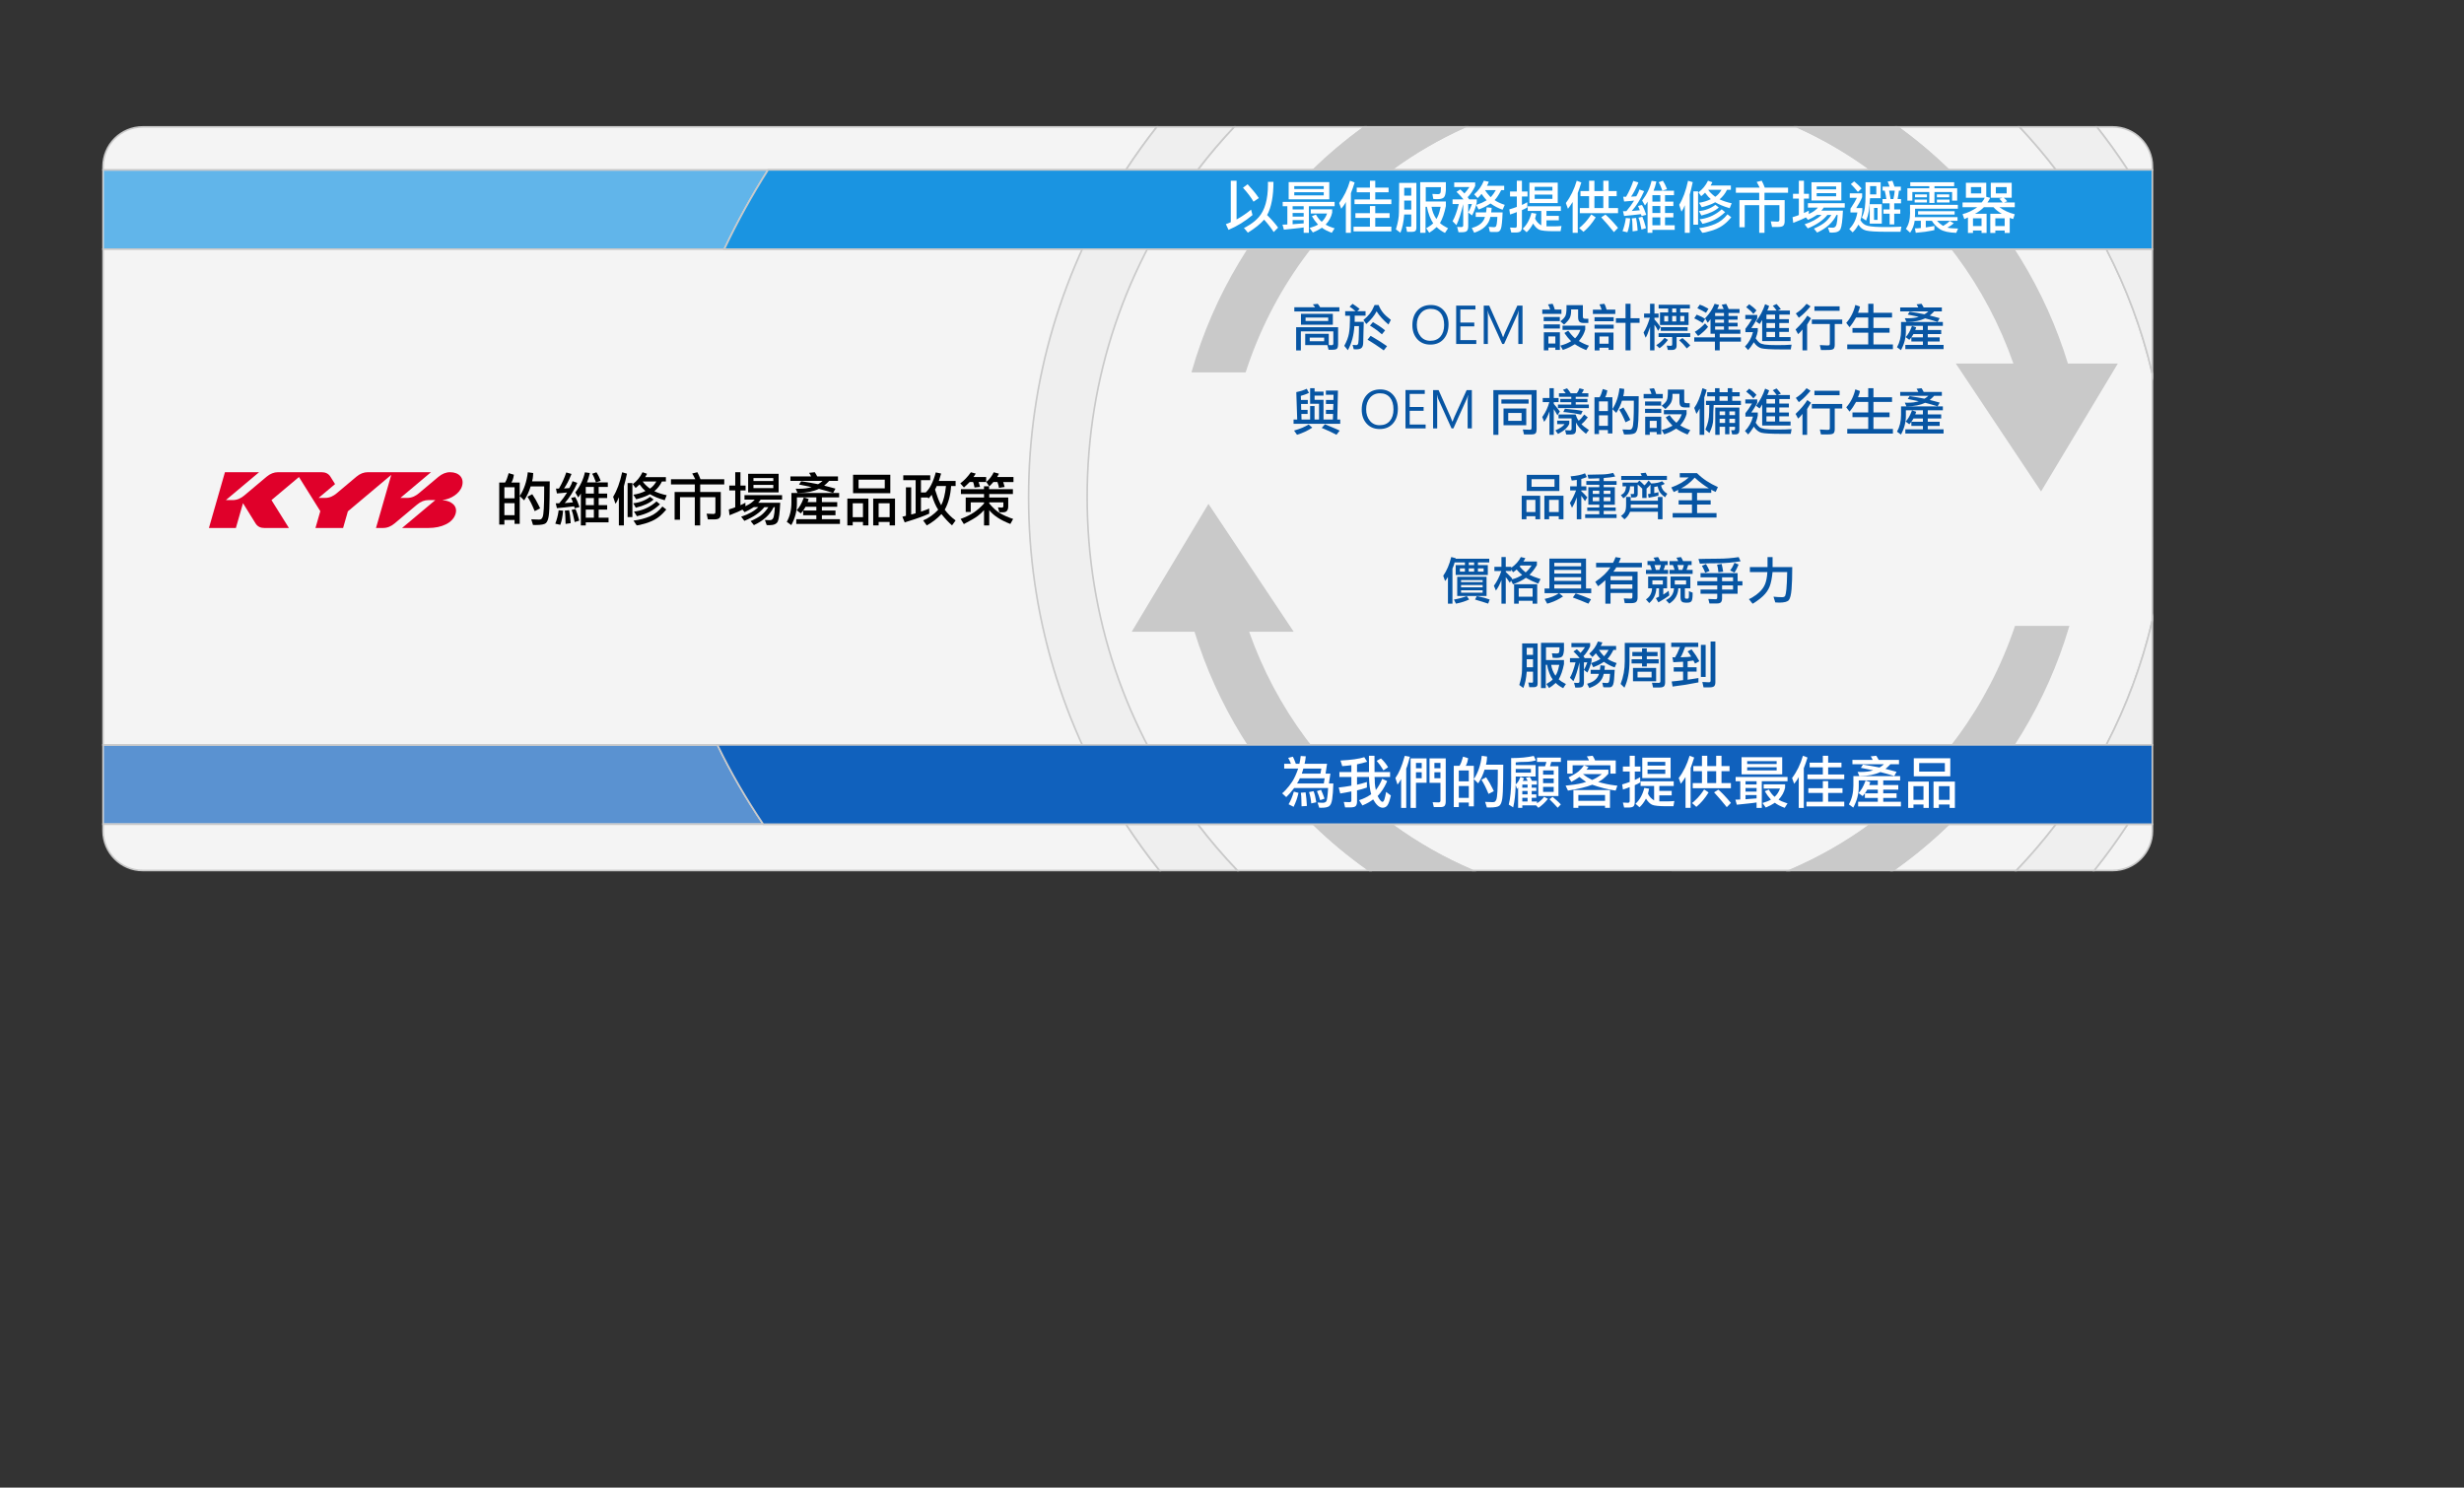 <?xml version="1.0" encoding="utf-8"?>
<!-- Generator: Adobe Illustrator 15.0.0, SVG Export Plug-In . SVG Version: 6.00 Build 0)  -->
<!DOCTYPE svg PUBLIC "-//W3C//DTD SVG 1.1//EN" "http://www.w3.org/Graphics/SVG/1.1/DTD/svg11.dtd">
<svg version="1.1" id="Ebene_3" xmlns="http://www.w3.org/2000/svg" xmlns:xlink="http://www.w3.org/1999/xlink" x="0px" y="0px"
	 width="903.367px" height="545.5px" viewBox="0 0 903.367 545.5" enable-background="new 0 0 903.367 545.5" xml:space="preserve">
<rect x="0" y="0" width="903.367" height="545.5" fill="#333333" stroke="none"/>
<g>
	<g>
		<path fill="#1A94E1" d="M37.79,62.287v29.083h227.759c5.372-11.351,11.005-21.146,16.058-29.083H37.79z"/>
		<path fill="#C9C9C9" d="M265.741,91.673H37.487V61.984H282.16l-0.297,0.465c-5.925,9.306-11.321,19.081-16.039,29.052
			L265.741,91.673z M38.093,91.067h227.265c4.63-9.767,9.91-19.344,15.699-28.478H38.093V91.067z"/>
	</g>
	<path opacity="0.31" fill="#FFFFFF" enable-background="new    " d="M37.79,62.287v29.083h227.759
		c5.372-11.351,11.005-21.146,16.058-29.083H37.79z"/>
	<g>
		<path fill="#1061BD" d="M37.79,302.231h242.047c-6.594-9.769-12.146-19.475-16.79-29.084H37.79V302.231L37.79,302.231z"/>
		<path fill="#C9C9C9" d="M280.406,302.534H37.487v-29.69h225.749l0.082,0.171c4.748,9.825,10.391,19.597,16.769,29.045
			L280.406,302.534z M38.093,301.929h241.175c-6.228-9.272-11.747-18.851-16.411-28.479H38.093V301.929z"/>
	</g>
	<path opacity="0.31" fill="#FFFFFF" enable-background="new    " d="M37.79,302.231h242.047
		c-6.594-9.769-12.146-19.475-16.79-29.084H37.79V302.231L37.79,302.231z"/>
	<path fill="none" d="M597.66,299.807c60.828,0,110.864-46.203,116.93-105.429h-233.86
		C486.795,253.604,536.831,299.807,597.66,299.807z"/>
	<path fill="none" d="M597.66,64.71c-61.655,0-112.218,47.47-117.149,107.854h234.297C709.877,112.18,659.315,64.71,597.66,64.71z"
		/>
	<path fill="none" d="M597.66,64.71c-52.229,0-96.495,34.068-111.808,81.193h223.613C694.154,98.779,649.891,64.71,597.66,64.71z"/>
	<path fill="none" d="M597.66,299.807c51.781,0,95.718-33.488,111.392-79.98H486.268
		C501.941,266.318,545.879,299.807,597.66,299.807z"/>
	<path fill="none" d="M537.014,46.533h121.935c-18.607-8.376-39.233-13.059-60.966-13.059S555.623,38.158,537.014,46.533z"/>
	<g>
		<path fill="#F4F4F4" d="M537.014,46.533c-9.589,4.315-18.647,9.595-27.027,15.754h175.953
			c-8.371-6.154-17.413-11.442-26.991-15.754H537.014z"/>
		<path fill="#C9C9C9" d="M686.864,62.59H509.063l0.743-0.548c8.386-6.161,17.497-11.472,27.083-15.785l0.125-0.026h122l0.06,0.026
			c9.539,4.293,18.638,9.605,27.046,15.785L686.864,62.59z M510.916,61.984H685.01c-8.147-5.91-16.932-11.004-26.126-15.148H537.078
			C527.838,50.999,519.042,56.094,510.916,61.984z"/>
	</g>
	<g>
		<path fill="#F4F4F4" d="M714.376,62.287h39.415c-4.187-5.483-8.649-10.744-13.375-15.754h-44.822
			C702.239,51.323,708.513,56.593,714.376,62.287z"/>
		<path fill="#C9C9C9" d="M754.405,62.59h-40.152l-0.088-0.086c-5.864-5.693-12.172-10.984-18.75-15.727l-0.76-0.547h45.891
			l0.091,0.096c4.697,4.98,9.205,10.289,13.396,15.778L754.405,62.59z M714.498,61.984h38.68
			c-4.045-5.264-8.38-10.356-12.895-15.148h-43.756C702.822,51.429,708.863,56.521,714.498,61.984z"/>
	</g>
	<g>
		<path fill="#F4F4F4" d="M789.131,62.287v-1.212c0-8.031-6.512-14.542-14.542-14.542h-5.827
			c4.001,5.073,7.773,10.333,11.323,15.754H789.131z"/>
		<path fill="#C9C9C9" d="M789.434,62.59h-9.512l-0.09-0.137c-3.569-5.453-7.376-10.746-11.309-15.732l-0.387-0.491h6.451
			c8.185,0,14.845,6.659,14.845,14.845L789.434,62.59L789.434,62.59z M780.248,61.984h8.579v-0.909
			c0-7.852-6.386-14.24-14.238-14.24h-5.204C773.159,51.65,776.811,56.742,780.248,61.984z"/>
	</g>
	<g>
		<path fill="#F4F4F4" d="M500.357,46.533H452.48c-4.725,5.01-9.19,10.271-13.376,15.754h42.45
			C487.421,56.59,493.709,51.326,500.357,46.533z"/>
		<path fill="#C9C9C9" d="M481.676,62.59h-43.185l0.374-0.487c4.19-5.489,8.698-10.797,13.396-15.779l0.089-0.094h48.946
			l-0.762,0.549c-6.629,4.778-12.944,10.069-18.771,15.726L481.676,62.59z M439.718,61.984h41.712
			c5.601-5.429,11.649-10.522,17.995-15.148h-46.813C448.098,51.627,443.763,56.72,439.718,61.984z"/>
	</g>
	<g>
		<path fill="#F4F4F4" d="M656.221,319.196c10.601-4.517,20.572-10.226,29.739-16.965H510.038
			c9.168,6.739,19.132,12.449,29.732,16.965H656.221z"/>
		<path fill="#C9C9C9" d="M656.283,319.5l-116.629-0.024c-10.52-4.481-20.544-10.2-29.795-17.001l-0.745-0.546h177.77l-0.743,0.546
			c-9.244,6.793-19.272,12.515-29.801,17.001L656.283,319.5z M539.832,318.894h116.327c10.182-4.343,19.891-9.845,28.872-16.359
			H510.968C519.954,309.054,529.661,314.556,539.832,318.894z"/>
	</g>
	<g>
		<g>
			<path fill="#F4F4F4" d="M412.812,62.287c3.549-5.421,7.322-10.682,11.323-15.754H292.513H52.332
				c-8.031,0-14.542,6.511-14.542,14.542v1.212h243.817H412.812z"/>
			<path fill="#C9C9C9" d="M412.975,62.59H37.485v-1.515c0-8.186,6.659-14.845,14.845-14.845h372.428l-0.387,0.491
				c-3.931,4.986-7.737,10.279-11.307,15.732L412.975,62.59z M38.093,61.984h374.555c3.437-5.242,7.09-10.333,10.863-15.148H52.332
				c-7.851,0-14.239,6.388-14.239,14.24V61.984z"/>
		</g>
		<g>
			<path fill="#F4F4F4" d="M412.812,302.231H279.835H37.79v2.424c0,8.03,6.511,14.541,14.542,14.541h239.981H425.11
				C420.75,313.748,416.646,308.087,412.812,302.231z"/>
			<path fill="#C9C9C9" d="M425.741,319.5H52.332c-8.186,0-14.845-6.659-14.845-14.845v-2.727h375.489l0.09,0.136
				c3.813,5.826,7.946,11.527,12.283,16.941L425.741,319.5z M38.093,302.534v2.121c0,7.852,6.388,14.238,14.239,14.238h372.151
				c-4.17-5.241-8.15-10.742-11.834-16.359H38.093z"/>
		</g>
	</g>
	<g>
		<path fill="#F4F4F4" d="M767.784,319.196h6.804c8.03,0,14.541-6.511,14.541-14.541v-2.424h-9.046
			C776.25,308.087,772.146,313.748,767.784,319.196z"/>
		<path fill="#C9C9C9" d="M774.589,319.5h-7.436l0.396-0.493c4.336-5.415,8.469-11.116,12.283-16.942l0.09-0.135h9.512v2.727
			C789.434,312.841,782.772,319.5,774.589,319.5z M768.414,318.894h6.175c7.853,0,14.238-6.387,14.238-14.238v-2.121h-8.579
			C776.563,308.151,772.585,313.652,768.414,318.894z"/>
	</g>
	<g>
		<path fill="#F4F4F4" d="M481.588,302.231h-42.486c4.526,5.925,9.373,11.593,14.525,16.965h48.45
			C494.802,314.088,487.95,308.41,481.588,302.231z"/>
		<path fill="#C9C9C9" d="M503.039,319.5h-49.54l-0.089-0.094c-5.115-5.332-10.008-11.048-14.545-16.991l-0.374-0.486h43.22
			l0.088,0.085c6.349,6.167,13.231,11.863,20.455,16.935L503.039,319.5z M453.758,318.894h47.37
			c-6.934-4.926-13.545-10.425-19.663-16.359h-41.747C444.111,308.248,448.832,313.752,453.758,318.894z"/>
	</g>
	<g>
		<path fill="#F4F4F4" d="M693.907,319.196h45.36c5.153-5.372,9.999-11.04,14.523-16.965H714.4
			C708.039,308.41,701.187,314.088,693.907,319.196z"/>
		<path fill="#C9C9C9" d="M739.396,319.5h-46.447l0.783-0.552c7.227-5.072,14.109-10.77,20.46-16.935l0.087-0.085h40.126
			l-0.374,0.484c-4.539,5.944-9.432,11.66-14.546,16.992L739.396,319.5z M694.862,318.894h44.276
			c4.925-5.142,9.646-10.646,14.039-16.359h-38.652C708.406,308.469,701.795,313.967,694.862,318.894z"/>
	</g>
	<g>
		<path fill="#F4F4F4" d="M772.232,91.371H265.549H37.79v181.777h225.257h509.188c7.415-14.308,13.139-29.63,16.896-45.709v-90.356
			C785.372,121,779.647,105.678,772.232,91.371z"/>
		<path fill="#C9C9C9" d="M772.417,273.45H37.487V91.067h734.93l0.083,0.164c7.524,14.517,13.219,29.92,16.926,45.781l0.008,90.426
			c-3.715,15.934-9.41,31.337-16.934,45.849L772.417,273.45z M38.093,272.844h733.954c7.458-14.42,13.106-29.719,16.79-45.476
			l-0.01-90.287c-3.672-15.685-9.32-30.984-16.78-45.409H38.093V272.844z"/>
	</g>
	<g>
		<path fill="#EFEFEF" d="M789.131,91.371h-16.896c7.414,14.308,13.139,29.63,16.896,45.711V91.371L789.131,91.371z"/>
		<path fill="#C9C9C9" d="M789.434,139.709l-0.597-2.559c-3.696-15.813-9.372-31.168-16.873-45.64l-0.229-0.443h17.698
			L789.434,139.709L789.434,139.709z M772.729,91.673c7.019,13.628,12.428,28.029,16.097,42.853V91.673H772.729z"/>
	</g>
	<g>
		<path fill="#EFEFEF" d="M789.131,227.438c-3.759,16.081-9.481,31.403-16.896,45.709h16.896V227.438L789.131,227.438z"/>
		<path fill="#C9C9C9" d="M789.434,273.45h-17.698l0.229-0.442c7.5-14.467,13.176-29.823,16.873-45.639l0.597-2.559V273.45z
			 M772.729,272.844h16.097v-42.853C785.156,244.82,779.747,259.222,772.729,272.844z"/>
	</g>
	<g>
		<path fill="#EFEFEF" d="M398.579,182.259c0-45.112,15.107-86.688,40.523-119.972h-26.291
			c-22.571,34.477-35.708,75.688-35.708,119.972s13.137,85.495,35.708,119.973h26.291
			C413.687,268.948,398.579,227.371,398.579,182.259z"/>
		<path fill="#C9C9C9" d="M439.717,302.534h-27.069l-0.088-0.137c-23.394-35.732-35.758-77.275-35.758-120.139
			c0-42.864,12.364-84.405,35.758-120.138l0.088-0.137h27.069l-0.372,0.487c-26.47,34.663-40.463,76.085-40.463,119.788
			c0,43.703,13.993,85.126,40.463,119.79L439.717,302.534z M412.975,301.929h25.518c-26.313-34.671-40.216-76.036-40.216-119.67
			c0-43.633,13.904-84.998,40.216-119.669h-25.518c-23.269,35.601-35.568,76.979-35.568,119.669
			C377.406,224.95,389.706,266.327,412.975,301.929z"/>
	</g>
	<g>
		<path fill="#EFEFEF" d="M452.48,46.533h-28.346c-4.001,5.073-7.774,10.333-11.323,15.754h26.291
			C443.291,56.804,447.753,51.543,452.48,46.533z"/>
		<path fill="#C9C9C9" d="M439.254,62.59H412.25l0.309-0.469c3.579-5.467,7.394-10.775,11.337-15.776l0.091-0.114h29.195
			l-0.481,0.51c-4.685,4.966-9.178,10.258-13.355,15.729L439.254,62.59z M413.373,61.984h25.58
			c4.023-5.258,8.335-10.352,12.826-15.148h-27.497C420.493,51.646,416.826,56.737,413.373,61.984z"/>
	</g>
	<g>
		<path fill="#EFEFEF" d="M753.791,62.287h26.292c-3.549-5.421-7.321-10.682-11.322-15.754h-28.346
			C745.143,51.543,749.604,56.804,753.791,62.287z"/>
		<path fill="#C9C9C9" d="M780.646,62.59h-27.003l-0.09-0.119c-4.18-5.471-8.673-10.764-13.356-15.73l-0.482-0.511h29.194
			l0.091,0.114c3.945,5.001,7.759,10.309,11.338,15.776L780.646,62.59z M753.942,61.984h25.58
			c-3.454-5.247-7.121-10.338-10.909-15.148h-27.497C745.607,51.632,749.92,56.726,753.942,61.984z"/>
	</g>
	<g>
		<path fill="#EFEFEF" d="M439.104,302.231h-26.292c3.833,5.855,7.939,11.517,12.298,16.965h28.518
			C448.476,313.824,443.63,308.156,439.104,302.231z"/>
		<path fill="#C9C9C9" d="M454.338,319.5h-29.373l-0.091-0.113c-4.348-5.433-8.491-11.148-12.314-16.989l-0.309-0.469h27.003
			l0.091,0.12c4.525,5.925,9.404,11.624,14.502,16.94L454.338,319.5z M425.257,318.894h27.662
			c-4.902-5.149-9.597-10.649-13.965-16.359h-25.58C417.074,308.154,421.071,313.656,425.257,318.894z"/>
	</g>
	<g>
		<path fill="#EFEFEF" d="M753.791,302.231c-4.524,5.925-9.37,11.593-14.523,16.965h28.517c4.362-5.448,8.465-11.109,12.299-16.965
			H753.791z"/>
		<path fill="#C9C9C9" d="M767.931,319.5h-29.373l0.492-0.513c5.097-5.315,9.976-11.015,14.502-16.94l0.09-0.119h27.003
			l-0.308,0.469c-3.824,5.841-7.969,11.557-12.316,16.99L767.931,319.5z M739.977,318.894h27.663
			c4.187-5.237,8.182-10.739,11.884-16.359h-25.58C749.574,308.244,744.878,313.744,739.977,318.894z"/>
	</g>
	<g>
		<path fill="#C9C9C9" d="M457.54,231.342h16.199l-30.677-46.016l-27.61,46.016h22.708c8.358,27.248,23.492,51.53,43.428,70.889
			h28.45C486.059,284.607,467.548,259.976,457.54,231.342z"/>
		<path fill="#C9C9C9" d="M510.962,302.534h-29.497l-0.087-0.085c-20.185-19.6-35.203-44.079-43.441-70.803h-23.02l0.275-0.458
			l27.856-46.426l0.266,0.399l30.99,46.486h-16.338c9.949,28.207,28.011,52.525,52.25,70.342L510.962,302.534z M481.711,301.929
			h27.408c-24.083-17.925-42.007-42.279-51.865-70.486l-0.142-0.403h16.063l-30.101-45.146l-27.089,45.146h22.398l0.066,0.215
			C446.632,257.925,461.591,282.36,481.711,301.929z"/>
	</g>
	<g>
		<path fill="#C9C9C9" d="M758.291,229.809h-19.317c-9.871,29.284-28.607,54.486-53.014,72.422h28.441
			C734.714,282.51,750.038,257.679,758.291,229.809z"/>
		<path fill="#C9C9C9" d="M714.525,302.534h-29.488l0.743-0.546c24.821-18.244,43.115-43.237,52.905-72.275l0.07-0.206h19.941
			l-0.118,0.389c-8.118,27.422-23.324,52.511-43.966,72.554L714.525,302.534z M686.881,301.929h27.398
			c20.428-19.863,35.497-44.685,43.605-71.816H739.19C729.442,258.891,711.366,283.704,686.881,301.929z"/>
	</g>
	<g>
		<path fill="#C9C9C9" d="M539.771,319.196c-10.601-4.516-20.564-10.226-29.732-16.965h-28.45
			c6.362,6.179,13.212,11.856,20.492,16.965H539.771z"/>
		<path fill="#C9C9C9" d="M541.254,319.5h-39.269l-0.077-0.055c-7.25-5.091-14.157-10.808-20.528-16.996l-0.536-0.521h29.297
			l0.08,0.06c9.212,6.771,19.195,12.467,29.67,16.929L541.254,319.5z M502.177,318.894h36.129
			c-9.998-4.377-19.534-9.877-28.368-16.359h-27.6C488.514,308.479,495.185,313.979,502.177,318.894z"/>
	</g>
	<g>
		<path fill="#C9C9C9" d="M693.907,319.196c7.279-5.108,14.131-10.786,20.493-16.965h-28.441
			c-9.167,6.739-19.139,12.448-29.738,16.965H693.907z"/>
		<path fill="#C9C9C9" d="M694.003,319.5h-39.265l1.365-0.583c10.484-4.468,20.472-10.164,29.678-16.929l0.08-0.06h29.287
			l-0.534,0.521c-6.373,6.188-13.279,11.904-20.531,16.996L694.003,319.5z M657.687,318.894h36.126
			c6.993-4.916,13.664-10.416,19.842-16.359H686.06C677.232,309.013,667.694,314.512,657.687,318.894z"/>
	</g>
	<g>
		<path fill="#C9C9C9" d="M738.591,133.622h-20.968l30.678,46.016l27.609-46.016h-17.975c-8.328-27.429-23.517-51.871-43.56-71.335
			h-28.437C710.043,80.002,728.622,104.799,738.591,133.622z"/>
		<path fill="#C9C9C9" d="M748.314,180.204l-0.266-0.398l-30.991-46.486h21.106c-9.912-28.399-28.025-52.871-52.404-70.789
			l-0.744-0.546h29.482l0.087,0.085c20.3,19.712,35.364,44.348,43.575,71.25h18.286l-0.275,0.458L748.314,180.204z M718.189,133.925
			l30.098,45.146l27.09-45.146h-17.664l-0.065-0.215c-8.155-26.849-23.158-51.441-43.395-71.12h-27.394
			c24.218,18.026,42.195,42.534,52.017,70.934l0.138,0.403h-20.824V133.925z"/>
	</g>
	<g>
		<path fill="#C9C9C9" d="M437.222,136.243h19.243c9.728-29.938,28.69-55.707,53.521-73.956h-28.433
			C460.869,82.368,445.362,107.75,437.222,136.243z"/>
		<path fill="#C9C9C9" d="M456.687,136.545h-19.867l0.11-0.386c8.011-28.04,23.368-53.659,44.412-74.09l0.088-0.085h29.481
			l-0.743,0.547c-25.296,18.588-43.766,44.11-53.414,73.805L456.687,136.545z M437.624,135.94h18.621
			c9.612-29.438,27.862-54.776,52.823-73.35h-27.393C460.851,82.838,445.625,108.193,437.624,135.94z"/>
	</g>
	<g>
		<path fill="#C9C9C9" d="M658.948,46.533c9.578,4.313,18.62,9.6,26.991,15.754h28.437c-5.863-5.694-12.137-10.964-18.782-15.754
			H658.948z"/>
		<path fill="#C9C9C9" d="M715.123,62.59H685.84l-0.08-0.059c-8.374-6.156-17.438-11.445-26.937-15.722l-1.286-0.579h38.155
			l0.078,0.057c6.601,4.757,12.932,10.067,18.813,15.781L715.123,62.59z M686.039,61.984h27.587
			c-5.688-5.474-11.782-10.566-18.131-15.148h-35.151C669.388,51.01,678.025,56.103,686.039,61.984z"/>
	</g>
	<g>
		<path fill="#C9C9C9" d="M500.357,46.533c-6.647,4.793-12.937,10.057-18.804,15.754h28.433c8.38-6.159,17.438-11.439,27.027-15.754
			H500.357z"/>
		<path fill="#C9C9C9" d="M510.086,62.59h-29.279l0.535-0.521c5.848-5.677,12.187-10.987,18.839-15.781l0.078-0.058h38.166
			l-1.287,0.579c-9.548,4.295-18.621,9.586-26.971,15.722L510.086,62.59z M482.302,61.984h27.586
			c7.99-5.863,16.641-10.956,25.73-15.148h-35.163C494.06,51.451,487.955,56.545,482.302,61.984z"/>
	</g>
	<g>
		<g>
			<path fill="#0755A3" d="M491.046,112.675v1.523h-16.513v-1.523h7.614l-0.352-0.502l-0.484-0.557l1.82-0.204
				c0.226,0.259,0.391,0.483,0.502,0.668l0.373,0.596h7.039V112.675z M478.526,126.533v-4.142h8.639v4.142l1.021,0.036
				c0.433,0,0.648-0.199,0.648-0.593v-4.477h-11.906v6.985h-1.728v-8.489h15.381v6.038v0.26c0,0.657-0.116,1.146-0.343,1.468
				c-0.23,0.322-0.784,0.482-1.663,0.482h-1.487l-0.445-1.708L478.526,126.533L478.526,126.533z M476.966,115.071h11.686v4.014
				h-11.686V115.071z M486.96,116.445h-8.306v1.262h8.306V116.445z M485.474,123.803h-5.294v1.318h5.294V123.803z"/>
			<path fill="#0755A3" d="M495.803,113.138c-0.211-0.173-0.489-0.364-0.836-0.575c-0.05-0.025-0.105-0.062-0.168-0.112l1.097-1.04
				c0.396,0.234,0.792,0.502,1.188,0.799l1.41,1.059l-0.872,0.836h3.027v1.653h-3.977v1.17l-0.018,1.078h3.344
				c-0.013,0.507-0.049,1.743-0.111,3.706c-0.062,1.963-0.093,3.21-0.093,3.743c0,0.954-0.178,1.632-0.538,2.034
				c-0.359,0.401-1.028,0.604-2.005,0.604c-0.397,0-0.706-0.012-0.931-0.037l-0.428-1.597c0.409,0.061,0.849,0.093,1.319,0.093
				c0.396,0,0.649-0.221,0.761-0.66c0.112-0.44,0.186-1.712,0.225-3.817c0-0.582,0.013-1.412,0.036-2.489h-1.689
				c-0.186,3.319-0.98,6.261-2.38,8.824l-1.317-1.597c0.889-1.623,1.461-3.124,1.708-4.506c0.247-1.379,0.372-3.024,0.372-4.931
				v-1.616h-1.746v-1.653h3.771L495.803,113.138z M504.701,114.161c-0.769,1.523-2.033,3.078-3.791,4.663l-1.039-1.485
				c0.953-0.781,1.737-1.564,2.35-2.35c0.611-0.786,1.191-1.831,1.738-3.13h1.486c0.395,1.003,0.906,1.904,1.533,2.703
				c0.625,0.798,1.605,1.712,2.944,2.739l-0.873,1.691C507.165,117.418,505.716,115.808,504.701,114.161z M507.319,128.483
				c-0.334-0.235-0.613-0.434-0.834-0.595c-1.637-1.151-3.028-2.073-4.181-2.768l-0.93-0.557l1.134-1.412
				c0.372,0.223,0.682,0.402,0.93,0.538c1.884,1.103,3.577,2.186,5.09,3.25L507.319,128.483z M506.65,122.594
				c-1.078-0.978-2.299-1.895-3.658-2.75c-0.186-0.112-0.43-0.261-0.728-0.447l1.096-1.282l2.138,1.319
				c0.655,0.422,1.43,0.992,2.322,1.708L506.65,122.594z"/>
			<path fill="#0755A3" d="M517.82,119.267c0-2.255,0.613-4.058,1.839-5.406c1.224-1.35,2.879-2.022,4.967-2.022
				c1.934,0,3.492,0.659,4.675,1.977c1.182,1.318,1.772,3.017,1.772,5.099c0,2.244-0.597,4.044-1.791,5.406
				c-1.195,1.361-2.826,2.042-4.894,2.042c-1.979,0-3.566-0.662-4.768-1.988C518.422,123.048,517.82,121.347,517.82,119.267z
				 M519.443,119.121c0,1.687,0.449,3.082,1.344,4.186c0.896,1.104,2.092,1.655,3.592,1.655c1.603,0,2.851-0.521,3.742-1.564
				c0.891-1.043,1.338-2.459,1.338-4.25c0-1.85-0.431-3.296-1.292-4.336c-0.862-1.04-2.081-1.559-3.66-1.559
				c-1.538,0-2.763,0.555-3.684,1.665C519.905,116.027,519.443,117.428,519.443,119.121z"/>
			<path fill="#0755A3" d="M541.25,126.124h-7.384v-14.049h7.066v1.414h-5.524v4.78h5.107v1.415h-5.107v5.024h5.841L541.25,126.124
				L541.25,126.124z"/>
			<path fill="#0755A3" d="M556.653,126.124v-9.487c0-0.72,0.048-1.625,0.144-2.713h-0.045c-0.17,0.666-0.309,1.107-0.418,1.325
				l-4.896,10.876h-0.69l-4.888-10.804c-0.126-0.283-0.265-0.75-0.408-1.398h-0.045c0.054,0.497,0.081,1.392,0.081,2.686v9.516
				h-1.507v-14.05h2.014l4.398,9.896c0.346,0.78,0.563,1.334,0.653,1.66h0.065c0.181-0.49,0.408-1.058,0.68-1.705l4.499-9.851h1.905
				v14.05h-1.542V126.124z"/>
			<path fill="#0755A3" d="M568.32,113.51c-0.124-0.582-0.384-1.213-0.78-1.894l1.671-0.224c0.186,0.311,0.354,0.687,0.501,1.133
				l0.317,0.986h2.433v1.597h-7.021v-1.597h2.879V113.51z M565.961,116.241h5.907v1.522h-5.907V116.241z M565.961,118.953h5.942
				v1.524h-5.942V118.953z M566.016,121.851h5.888v6.446h-1.672v-0.835h-2.545v1.021h-1.672L566.016,121.851L566.016,121.851z
				 M570.232,123.356h-2.544v2.601h2.544V123.356z M580.319,115.888c0,0.422,0.06,0.69,0.179,0.808
				c0.117,0.119,0.343,0.177,0.678,0.177h1.152v1.561h-1.766c-0.669,0-1.167-0.149-1.495-0.446c-0.328-0.297-0.491-0.88-0.491-1.746
				v-2.786h-2.563v0.595c0,1.003-0.159,1.842-0.477,2.518c-0.314,0.675-1.02,1.495-2.106,2.461l-1.355-1.208
				c0.952-0.731,1.565-1.39,1.839-1.979c0.273-0.588,0.408-1.576,0.408-2.963v-0.985h6v3.993H580.319z M581.193,120.83
				c-0.359,1.313-0.989,2.533-1.894,3.66l-0.445,0.558c1.15,0.707,2.384,1.275,3.696,1.709l-1.004,1.616
				c-1.496-0.582-2.885-1.3-4.16-2.155c-1.301,0.817-2.514,1.425-3.641,1.821c-0.198,0.074-0.453,0.167-0.762,0.279l-0.911-1.597
				c1.438-0.348,2.754-0.886,3.957-1.617l-0.428-0.428c-0.632-0.643-1.188-1.324-1.673-2.043c-0.085-0.135-0.211-0.315-0.371-0.539
				l1.394-0.835l1.039,1.319c0.373,0.47,0.86,0.965,1.468,1.486l0.241-0.242c0.644-0.681,1.151-1.479,1.523-2.396l0.186-0.464h-6.54
				v-1.542h8.321v1.412H581.193z"/>
			<path fill="#0755A3" d="M592.209,115.127h-8.21v-1.58h3.196l-0.333-0.948c-0.15-0.358-0.306-0.687-0.466-0.985l1.802-0.223
				c0.272,0.447,0.525,1.097,0.762,1.951c0.012,0.049,0.03,0.117,0.055,0.204h3.196v1.581H592.209z M584.593,116.315h7.022v1.486
				h-7.022V116.315z M584.593,119.045h7.022v1.468h-7.022V119.045z M584.649,121.944h6.891v6.354h-1.783v-0.8h-3.343v0.986h-1.765
				V121.944L584.649,121.944z M589.757,123.392h-3.343v2.657h3.343V123.392z M597.801,111.392v5.295h3.308v1.69h-3.308v10.105h-1.84
				v-10.105h-3.529v-1.69h3.529v-5.295H597.801z"/>
			<path fill="#0755A3" d="M606.57,117.132l1.151,1.338c0.248,0.297,0.607,0.781,1.078,1.449l-0.893,1.412
				c-0.371-0.804-0.774-1.492-1.206-2.061c-0.037-0.05-0.08-0.111-0.13-0.186v9.399h-1.617v-8.601
				c-0.098,0.286-0.173,0.514-0.222,0.687c-0.459,1.438-0.925,2.527-1.393,3.27l-0.764-1.895c0.83-1.301,1.604-3.115,2.322-5.443
				h-2.136v-1.523h2.191v-3.585h1.617v3.585h1.505v1.523h-1.505L606.57,117.132L606.57,117.132z M607.22,126.568
				c1.139-0.681,2.153-1.579,3.047-2.693l1.263,0.761c-1.015,1.325-2.049,2.34-3.102,3.046L607.22,126.568z M619.686,122.186v1.394
				h-4.997v2.805v0.39c0,1.028-0.552,1.542-1.653,1.542h-1.562l-0.407-1.579l1.447,0.075c0.373,0,0.559-0.175,0.559-0.52v-2.712
				h-4.998v-1.394h11.611V122.186z M608.093,111.746h11.462v1.375h-3.529v1.449h3.048v4.607h-10.479v-4.607h3.01v-1.449h-3.511
				V111.746z M608.892,119.975h9.846v1.338h-9.846V119.975z M611.604,117.876v-2.007h-1.447v2.007H611.604z M613.072,113.12v1.449
				h1.485v-1.449H613.072z M613.072,115.87v2.007h1.485v-2.007H613.072z M618.423,127.759c-0.919-1.176-1.848-2.173-2.789-2.991
				l1.188-0.817l1.449,1.263c0.422,0.385,0.897,0.86,1.431,1.43L618.423,127.759z M617.513,115.87h-1.488v2.007h1.488V115.87z"/>
			<path fill="#0755A3" d="M621.152,125.27v-1.579h7.58v-1.319h-1.617v-5.35l-0.521,0.743c-0.11,0.148-0.228,0.284-0.354,0.408
				l-0.167,0.167l-0.946-1.653l0.372-0.372c1.265-1.362,2.229-2.835,2.898-4.42c0.061-0.136,0.137-0.303,0.224-0.502l1.636,0.428
				c-0.063,0.249-0.156,0.49-0.279,0.725l-0.389,0.781h2.357l-0.276-0.669l-0.446-0.91l1.653-0.316l0.502,0.985l0.39,0.911h3.993
				v1.431h-4.049v1.114h3.344v1.338h-3.344v1.151h3.344v1.337h-3.344v1.189h4.347v1.486h-7.561v1.319h7.765v1.579h-7.765v3.213
				h-1.765v-3.213H621.152z M624.235,118.434c-0.198-0.111-0.352-0.205-0.465-0.278c-0.854-0.532-1.728-1.009-2.618-1.432
				l0.891-1.337c0.174,0.074,0.317,0.129,0.429,0.167c1.087,0.434,1.993,0.892,2.712,1.374L624.235,118.434z M626.224,119.846
				c-0.967,1.213-2.18,2.333-3.641,3.362l-1.227-1.542c1.362-0.792,2.613-1.82,3.753-3.083L626.224,119.846z M625.463,114.698
				c-0.199-0.11-0.36-0.204-0.484-0.278c-0.543-0.31-0.916-0.514-1.113-0.613l-1.579-0.799l0.91-1.3
				c0.682,0.198,1.579,0.613,2.693,1.245c0.124,0.075,0.285,0.167,0.482,0.278L625.463,114.698z M632.056,115.87v-1.114h-3.251
				v1.114H632.056z M632.056,118.359v-1.152h-3.251v1.152H632.056z M632.056,120.885v-1.189h-3.251v1.189H632.056z"/>
			<path fill="#0755A3" d="M639.914,120.551c0.831-1.028,1.637-2.21,2.415-3.548h-2.452v-1.505h4.367v1.281
				c-0.124,0.211-0.224,0.391-0.298,0.539c-0.532,0.965-1.157,1.963-1.875,2.991h2.378v1.077c-0.112,0.743-0.366,1.635-0.763,2.676
				c0.508,0.768,0.967,1.303,1.375,1.606c0.409,0.303,1.04,0.526,1.894,0.669c0.855,0.143,2.428,0.213,4.719,0.213
				c2.082,0,3.803-0.056,5.165-0.167l-0.297,1.746h-3.176c-4.024,0-6.555-0.14-7.59-0.418c-1.033-0.279-1.966-1.02-2.796-2.22
				l-0.277,0.464c-0.582,0.941-1.178,1.741-1.783,2.397l-1.171-1.282c1.412-1.412,2.389-3.17,2.936-5.276h-2.77L639.914,120.551
				L639.914,120.551z M642.831,115.107c-0.656-0.816-1.535-1.64-2.638-2.471l1.113-1.076c1.104,0.756,1.988,1.517,2.656,2.284
				L642.831,115.107z M656.226,115.367h-3.883v1.653h3.511v1.431h-3.511v1.84h3.511v1.41h-3.511v1.895h4.124v1.467h-10.404v-7.728
				l-0.481,0.799c-0.05,0.099-0.148,0.249-0.296,0.446l-0.17,0.224l-1.299-0.948c1.437-1.87,2.546-3.977,3.323-6.316l1.469,0.651
				l-0.315,0.891c-0.174,0.434-0.298,0.701-0.372,0.799h3.438l-0.632-0.854c-0.284-0.372-0.552-0.669-0.8-0.892l1.394-0.65
				l0.241,0.241c0.224,0.223,0.428,0.458,0.613,0.706l0.743,0.93l-1.228,0.52h4.533v1.486H656.226z M650.781,117.022v-1.653h-3.156
				v1.653H650.781z M650.781,120.291v-1.84h-3.156v1.84H650.781z M650.781,123.597v-1.894h-3.156v1.894H650.781z"/>
			<path fill="#0755A3" d="M662.54,128.483h-1.707v-7.672c-0.272,0.373-0.515,0.663-0.726,0.874l-0.873,0.854l-0.931-1.728
				c1.869-1.758,3.307-3.448,4.312-5.072l1.356,0.984l-0.65,1.022l-0.782,1.3L662.54,128.483L662.54,128.483z M663.786,112.339
				c-0.272,0.311-0.491,0.558-0.651,0.743c-1.201,1.375-2.414,2.521-3.641,3.438l-1.096-1.579c1.425-0.88,2.736-2.063,3.938-3.549
				L663.786,112.339z M672.666,118.823v7.319v0.243c0,0.73-0.143,1.237-0.429,1.523c-0.285,0.285-0.954,0.428-2.006,0.428
				l-2.62,0.018l-0.408-1.82l2.527,0.129h0.297c0.408,0,0.647-0.05,0.725-0.149c0.074-0.099,0.111-0.34,0.111-0.725v-6.967h-6.594
				v-1.653h11.145v1.653H672.666L672.666,118.823z M665.217,113.974v-1.652h9.231v1.652H665.217z"/>
			<path fill="#0755A3" d="M684.943,114.698v-3.307h1.915v3.307h6.816v1.727h-6.816v3.846h5.905v1.727h-5.905v4.31h7.133v1.728
				h-16.739v-1.728h7.691v-4.31h-5.777v-1.727h5.777v-3.846h-4.458c-0.742,1.351-1.541,2.534-2.397,3.548l-1.208-1.579
				c1.637-1.844,2.745-4.038,3.326-6.576l1.708,0.612c-0.085,0.434-0.173,0.774-0.26,1.022l-0.464,1.244L684.943,114.698
				L684.943,114.698z"/>
			<path fill="#0755A3" d="M706.771,119.474v1.523h4.923v1.505h-4.923v1.208h4.366v1.505h-4.366v1.263h5.795v1.523h-14.024v-1.523
				h6.446v-1.263h-4.235v-1.505h4.235v-1.208h-3.476c-0.085,0.149-0.154,0.272-0.202,0.372c-0.311,0.545-0.701,1.077-1.171,1.597
				c-0.038,0.038-0.081,0.088-0.13,0.15l-1.338-1.004c0.866-0.916,1.585-2.149,2.155-3.697c0.035-0.112,0.085-0.248,0.147-0.409
				l1.56,0.521l-0.203,0.557l-0.148,0.409h2.805v-1.523h-6.241v1.728v0.334c0,2.377-0.602,4.664-1.802,6.854l-1.449-1.06
				c0.99-1.746,1.485-3.795,1.485-6.148v-3.121h15.326v1.412H706.771z M696.666,114.179v-1.429h6.633l-0.241-0.502l-0.391-0.65
				l1.82-0.205l0.429,0.687l0.353,0.67h6.67v1.429h-2.845c-0.11,0.125-0.198,0.223-0.259,0.298
				c-0.185,0.211-0.392,0.408-0.614,0.594l-0.724,0.631l1.744,0.446l1.896,0.52l-0.761,1.374c-0.161-0.05-0.298-0.092-0.408-0.129
				c-0.833-0.26-1.519-0.464-2.063-0.613l-2.081-0.558c-1.845,0.855-4.018,1.283-6.521,1.283h-0.278h-0.092l-0.576-1.338
				c0.1,0,0.22,0.002,0.361,0.008c0.143,0.005,0.333,0.009,0.567,0.009h0.224c1.562,0,2.879-0.179,3.957-0.538l-1.802-0.372
				l-2.229-0.446l0.687-1.059l2.844,0.464l2.563,0.482l0.223-0.111c0.385-0.235,0.757-0.514,1.115-0.836
				c0.025-0.026,0.07-0.063,0.13-0.112h-10.329V114.179z"/>
			<path fill="#0755A3" d="M480.327,153.832v-4.922h1.617v4.922h1.652v-5.778h-3.27v-5.703h1.636v1.245h3.288v1.468h-3.288v1.541
				h3.27v7.227h3.436l0.075-2.043h-2.618V150.3h2.638l0.093-2.172h-2.73v-1.467h2.73l0.057-1.914h-2.806v-1.523h4.421l-0.241,10.607
				h1.077v1.579h-17.109v-1.579h1.338l-0.334-10.05c1.523-0.309,2.8-0.719,3.826-1.227l0.818,1.505
				c-0.558,0.273-1.066,0.482-1.523,0.632l-1.468,0.464l0.056,1.505h2.508v1.467h-2.472l0.056,2.172h2.341v1.487h-2.283l0.056,2.043
				L480.327,153.832L480.327,153.832z M481.126,156.804c-1.734,1.152-3.604,2.025-5.61,2.62l-1.077-1.542
				c2.266-0.645,4.037-1.387,5.313-2.229L481.126,156.804z M489.988,159.424c-1.475-0.781-2.992-1.499-4.552-2.155
				c-0.224-0.087-0.507-0.204-0.854-0.354l1.171-1.337l2.637,1.096c1.152,0.469,2.074,0.879,2.769,1.226L489.988,159.424z"/>
			<path fill="#0755A3" d="M499.244,150.226c0-2.256,0.613-4.058,1.839-5.406c1.224-1.349,2.879-2.022,4.966-2.022
				c1.934,0,3.494,0.659,4.676,1.978c1.182,1.318,1.772,3.018,1.772,5.098c0,2.244-0.597,4.044-1.792,5.406
				c-1.193,1.361-2.826,2.042-4.894,2.042c-1.978,0-3.565-0.662-4.767-1.987C499.845,154.008,499.244,152.306,499.244,150.226z
				 M500.868,150.082c0,1.686,0.448,3.082,1.342,4.185c0.896,1.104,2.093,1.656,3.592,1.656c1.604,0,2.852-0.522,3.743-1.564
				c0.891-1.043,1.339-2.46,1.339-4.25c0-1.851-0.432-3.296-1.293-4.335c-0.862-1.04-2.082-1.56-3.661-1.56
				c-1.537,0-2.763,0.555-3.682,1.665C501.327,146.986,500.868,148.388,500.868,150.082z"/>
			<path fill="#0755A3" d="M522.674,157.083h-7.384v-14.05h7.066v1.414h-5.524v4.782h5.106v1.414h-5.106v5.026h5.841
				L522.674,157.083L522.674,157.083z"/>
			<path fill="#0755A3" d="M538.076,157.083v-9.487c0-0.72,0.049-1.624,0.145-2.712h-0.046c-0.169,0.666-0.309,1.106-0.417,1.325
				l-4.896,10.876h-0.69l-4.888-10.804c-0.127-0.283-0.263-0.75-0.408-1.397h-0.045c0.054,0.496,0.08,1.392,0.08,2.686v9.515h-1.506
				v-14.05h2.015l4.398,9.896c0.344,0.78,0.563,1.334,0.653,1.66h0.065c0.179-0.489,0.407-1.058,0.678-1.705l4.5-9.852h1.905v14.05
				L538.076,157.083L538.076,157.083z"/>
			<path fill="#0755A3" d="M561.502,144.711h-12.148v14.731h-1.855V143.04h15.863v14.136v0.242c0,0.644-0.118,1.121-0.354,1.43
				c-0.233,0.309-0.816,0.464-1.745,0.464h-2.526l-0.429-1.82l2.583,0.093c0.409,0,0.613-0.193,0.613-0.577v-12.296H561.502z
				 M560.426,147.999h-9.978v-1.542h9.978V147.999z M551.229,149.801h8.341v6.131h-8.341V149.801z M557.843,151.417h-4.885v2.898
				h4.885V151.417z"/>
			<path fill="#0755A3" d="M569.657,148.092l1.097,1.319l1.134,1.467l-0.893,1.412l-0.686-1.207c-0.1-0.186-0.248-0.429-0.446-0.725
				c-0.05-0.074-0.119-0.179-0.205-0.315v9.399h-1.578v-8.62c-0.595,1.721-1.245,3.009-1.951,3.863l-0.706-1.784l0.278-0.372
				c1.027-1.485,1.801-3.176,2.322-5.071h-2.415v-1.524h2.472v-3.584h1.578v3.584h1.766v1.524h-1.766L569.657,148.092
				L569.657,148.092z M571.219,159.126l-0.987-1.301c1.736-0.755,2.861-1.522,3.382-2.303h-2.711v-1.282h4.438v1.152
				C574.785,156.755,573.41,158,571.219,159.126z M582.327,145.492h-4.626v0.781h4.291v1.207h-4.291v0.874h4.812v1.283h-11.332
				v-1.283h4.886v-0.874h-4.032v-1.207h4.032v-0.781h-4.515v-1.282h2.49l-0.483-0.613l-0.539-0.65l1.505-0.557
				c0.211,0.21,0.446,0.501,0.706,0.873l0.632,0.948h2.229c0.323-0.372,0.626-0.93,0.911-1.672l0.056-0.167l1.634,0.446
				c-0.185,0.446-0.408,0.854-0.668,1.226l-0.112,0.167h2.416V145.492L582.327,145.492z M576.178,153.423h-4.773v-1.43h6.261
				c0.272,0.892,0.649,1.661,1.133,2.304c0.644-0.52,1.257-1.208,1.839-2.063c0.039-0.062,0.094-0.142,0.169-0.241l1.318,1.059
				c-0.804,1.078-1.579,1.901-2.32,2.471c0.431,0.508,1.193,1.128,2.284,1.858l0.445,0.298l-1.059,1.374l-0.373-0.278
				c-1.596-1.263-2.693-2.545-3.289-3.845v2.285v0.223c0,0.668-0.135,1.153-0.408,1.449c-0.271,0.298-0.835,0.446-1.69,0.446h-1.504
				l-0.408-1.597l1.783,0.093c0.396,0,0.595-0.199,0.595-0.595v-3.811H576.178z M573.727,149.875
				c0.322,0.037,0.599,0.068,0.835,0.093c2.563,0.199,4.457,0.452,5.686,0.761l-0.616,1.301c-1.595-0.359-3.422-0.644-5.477-0.854
				l-1.021-0.094L573.727,149.875z"/>
			<path fill="#0755A3" d="M588.495,145.659h2.655v13.282h-1.653v-1.244h-3.269v1.468h-1.654v-13.505h1.877
				c0.409-0.657,0.748-1.505,1.023-2.544c0.023-0.111,0.066-0.267,0.128-0.465l1.671,0.502
				C589.15,144.166,588.89,145.002,588.495,145.659z M589.497,147.182h-3.269v3.548h3.269V147.182z M589.497,152.29h-3.269v3.863
				h3.269V152.29z M595.126,145.287h5.665c-0.012,0.804-0.026,2.573-0.045,5.303c-0.021,2.73-0.111,4.669-0.278,5.814
				c-0.168,1.145-0.477,1.917-0.929,2.314c-0.452,0.396-1.534,0.593-3.243,0.593c-0.481,0-0.773-0.006-0.872-0.019l-0.577-1.82
				c0.225,0.012,0.402,0.02,0.539,0.02c0.99,0.049,1.632,0.074,1.922,0.074s0.523-0.044,0.696-0.129
				c0.197-0.112,0.373-0.353,0.52-0.725c0.323-0.792,0.482-3.61,0.482-8.453v-1.337h-4.347c-0.458,1.549-1.151,3.041-2.081,4.477
				l-1.43-1.393c1.387-2.081,2.254-4.625,2.602-7.635l1.729,0.242c-0.015,0.161-0.028,0.467-0.047,0.919
				C595.414,143.984,595.312,144.568,595.126,145.287z M595.961,154.854c-0.792-1.957-1.566-3.499-2.322-4.626l1.541-0.817
				c0.818,1.214,1.53,2.458,2.138,3.733c0.099,0.21,0.229,0.483,0.39,0.817L595.961,154.854z"/>
			<path fill="#0755A3" d="M605.474,144.469c-0.123-0.582-0.384-1.213-0.778-1.894l1.67-0.223c0.186,0.311,0.354,0.687,0.502,1.133
				l0.315,0.985h2.433v1.598h-7.021v-1.598L605.474,144.469L605.474,144.469z M603.115,147.201h5.907v1.523h-5.907V147.201z
				 M603.115,149.912h5.942v1.524h-5.942V149.912z M603.17,152.81h5.887v6.446h-1.67v-0.836h-2.546v1.021h-1.674v-6.631H603.17z
				 M607.387,154.315h-2.545v2.6h2.545V154.315z M617.474,146.848c0,0.422,0.059,0.69,0.177,0.808
				c0.12,0.119,0.344,0.177,0.68,0.177h1.152v1.561h-1.767c-0.669,0-1.166-0.149-1.494-0.445c-0.328-0.297-0.492-0.88-0.492-1.747
				v-2.786h-2.562v0.596c0,1.002-0.161,1.841-0.477,2.516c-0.315,0.675-1.019,1.496-2.107,2.461l-1.354-1.207
				c0.95-0.731,1.564-1.39,1.839-1.979c0.271-0.588,0.407-1.576,0.407-2.964v-0.985h6v3.993H617.474z M618.347,151.788
				c-0.359,1.313-0.989,2.533-1.894,3.66l-0.445,0.557c1.15,0.707,2.385,1.276,3.696,1.708l-1.002,1.617
				c-1.499-0.582-2.886-1.3-4.162-2.155c-1.301,0.817-2.514,1.424-3.641,1.821c-0.198,0.074-0.453,0.167-0.761,0.279l-0.911-1.598
				c1.438-0.348,2.754-0.886,3.956-1.616l-0.428-0.428c-0.631-0.643-1.188-1.324-1.673-2.043c-0.085-0.135-0.21-0.315-0.369-0.539
				l1.391-0.835l1.04,1.318c0.372,0.47,0.861,0.965,1.468,1.486l0.242-0.241c0.644-0.681,1.151-1.479,1.522-2.397l0.187-0.464
				h-6.541v-1.542h8.322v1.412H618.347z"/>
			<path fill="#0755A3" d="M621.152,149.578c1.2-1.647,2.204-4.056,3.009-7.227l1.541,0.577l-0.373,1.357
				c-0.174,0.582-0.339,1.071-0.502,1.467v13.691h-1.708v-9.642l-0.559,1.041c-0.21,0.384-0.414,0.693-0.611,0.928L621.152,149.578z
				 M625.463,148.52v-1.542h3.307v-1.634h-2.88v-1.523h2.88v-1.468h1.652v1.468h3.009v-1.468h1.655v1.468h2.73v1.523h-2.73v1.634
				h3.174v1.542h-9.974c-0.125,1.51-0.187,3.25-0.187,5.22c0,1.5-0.465,3.176-1.391,5.034l-1.468-1.263
				c0.481-1.127,0.829-2.158,1.038-3.093c0.211-0.934,0.326-2,0.344-3.195c0.02-1.196,0.035-2.095,0.047-2.703L625.463,148.52
				L625.463,148.52z M636.106,156.488h-2.063v2.75h-1.579v-2.75h-2.006v2.955h-1.597v-9.994h8.843v8.229
				c0,1.064-0.452,1.598-1.355,1.598h-1.284l-0.371-1.542l0.835,0.038c0.383,0,0.577-0.199,0.577-0.596V156.488z M633.431,146.977
				v-1.634h-3.009v1.634H633.431z M632.465,152.234v-1.375h-2.006v1.375H632.465z M632.465,155.095v-1.541h-2.006v1.541H632.465z
				 M636.106,152.234v-1.375h-2.063v1.375H636.106z M636.106,155.095v-1.541h-2.063v1.541H636.106z"/>
			<path fill="#0755A3" d="M639.914,151.509c0.831-1.027,1.637-2.21,2.415-3.547h-2.452v-1.505h4.367v1.282
				c-0.124,0.211-0.224,0.391-0.298,0.538c-0.532,0.966-1.157,1.963-1.875,2.991h2.378v1.077c-0.112,0.743-0.366,1.634-0.763,2.676
				c0.508,0.769,0.967,1.304,1.375,1.607c0.409,0.303,1.04,0.526,1.894,0.669c0.855,0.142,2.428,0.213,4.719,0.213
				c2.082,0,3.803-0.056,5.165-0.168l-0.297,1.747h-3.176c-4.024,0-6.555-0.139-7.59-0.418c-1.033-0.279-1.966-1.02-2.796-2.22
				l-0.277,0.464c-0.582,0.941-1.178,1.74-1.783,2.397l-1.171-1.283c1.412-1.412,2.389-3.169,2.936-5.276h-2.77L639.914,151.509
				L639.914,151.509z M642.831,146.067c-0.656-0.817-1.535-1.64-2.638-2.471l1.113-1.077c1.104,0.756,1.988,1.518,2.656,2.284
				L642.831,146.067z M656.226,146.328h-3.883v1.653h3.511v1.431h-3.511v1.84h3.511v1.411h-3.511v1.895h4.124v1.467h-10.404v-7.728
				l-0.481,0.798c-0.05,0.099-0.148,0.249-0.296,0.446l-0.17,0.224l-1.299-0.948c1.437-1.87,2.546-3.976,3.323-6.315l1.469,0.651
				l-0.315,0.891c-0.174,0.434-0.298,0.701-0.372,0.799h3.438l-0.632-0.854c-0.284-0.372-0.552-0.669-0.8-0.892l1.394-0.65
				l0.241,0.241c0.224,0.223,0.428,0.458,0.613,0.706l0.743,0.93l-1.228,0.52h4.533v1.487H656.226z M650.781,147.98v-1.653h-3.156
				v1.653H650.781z M650.781,151.251v-1.84h-3.156v1.84H650.781z M650.781,154.557v-1.895h-3.156v1.895H650.781z"/>
			<path fill="#0755A3" d="M662.54,159.442h-1.707v-7.672c-0.272,0.372-0.515,0.664-0.726,0.874l-0.873,0.854l-0.931-1.728
				c1.869-1.758,3.307-3.448,4.312-5.071l1.356,0.984l-0.65,1.021l-0.782,1.3L662.54,159.442L662.54,159.442z M663.786,143.299
				c-0.272,0.311-0.491,0.558-0.651,0.743c-1.201,1.375-2.414,2.521-3.641,3.437l-1.096-1.579c1.425-0.88,2.736-2.063,3.938-3.549
				L663.786,143.299z M672.666,149.783v7.319v0.242c0,0.731-0.143,1.237-0.429,1.524c-0.285,0.284-0.954,0.427-2.006,0.427
				l-2.62,0.018l-0.408-1.82l2.527,0.13h0.297c0.408,0,0.647-0.05,0.725-0.149c0.074-0.1,0.111-0.34,0.111-0.724v-6.967h-6.594
				v-1.653h11.145v1.653H672.666z M665.217,144.935v-1.654h9.231v1.654H665.217z"/>
			<path fill="#0755A3" d="M684.943,145.659v-3.307h1.915v3.307h6.816v1.728h-6.816v3.845h5.905v1.727h-5.905v4.311h7.133v1.729
				h-16.739v-1.729h7.691v-4.311h-5.777v-1.727h5.777v-3.845h-4.458c-0.742,1.35-1.541,2.533-2.397,3.547l-1.208-1.578
				c1.637-1.845,2.745-4.038,3.326-6.577l1.708,0.613c-0.085,0.435-0.173,0.774-0.26,1.022l-0.464,1.244h3.753V145.659z"/>
			<path fill="#0755A3" d="M706.771,150.432v1.523h4.923v1.505h-4.923v1.208h4.366v1.505h-4.366v1.263h5.795v1.523h-14.024v-1.523
				h6.446v-1.263h-4.235v-1.505h4.235v-1.208h-3.476c-0.085,0.149-0.154,0.273-0.202,0.373c-0.311,0.545-0.701,1.078-1.171,1.597
				c-0.038,0.038-0.081,0.088-0.13,0.149l-1.338-1.003c0.866-0.917,1.585-2.15,2.155-3.698c0.035-0.111,0.085-0.248,0.147-0.409
				l1.56,0.521l-0.203,0.558l-0.148,0.408h2.805v-1.523h-6.241v1.729v0.334c0,2.377-0.602,4.664-1.802,6.855l-1.449-1.06
				c0.99-1.746,1.485-3.796,1.485-6.149v-3.12h15.326v1.411H706.771z M696.666,145.138v-1.43h6.633l-0.241-0.502l-0.391-0.65
				l1.82-0.205l0.429,0.687l0.353,0.669h6.67v1.43h-2.845c-0.11,0.125-0.198,0.223-0.259,0.298
				c-0.185,0.211-0.392,0.409-0.614,0.593l-0.724,0.632l1.744,0.446l1.896,0.519l-0.761,1.375c-0.161-0.05-0.298-0.092-0.408-0.13
				c-0.833-0.261-1.519-0.464-2.063-0.613l-2.081-0.558c-1.845,0.854-4.018,1.282-6.521,1.282h-0.278h-0.092l-0.576-1.337
				c0.1,0,0.22,0.003,0.361,0.008c0.143,0.007,0.333,0.011,0.567,0.011h0.224c1.562,0,2.879-0.18,3.957-0.539l-1.802-0.372
				l-2.229-0.447l0.687-1.059l2.844,0.464l2.563,0.483l0.223-0.112c0.385-0.235,0.757-0.514,1.115-0.836
				c0.025-0.025,0.07-0.062,0.13-0.111h-10.329V145.138z"/>
			<path fill="#0755A3" d="M557.901,181.782h6.763v8.621h-1.746v-1.115h-3.289v1.115h-1.728V181.782z M562.918,183.288h-3.289v4.477
				h3.289V183.288z M559.74,174.13h11.964v5.926H559.74V174.13z M569.92,175.708h-8.414v2.786h8.414V175.708z M566.206,181.782
				h7.002v8.621h-1.728v-1.115h-3.53v1.115h-1.745L566.206,181.782L566.206,181.782z M571.48,183.288h-3.53v4.477h3.53V183.288z"/>
			<path fill="#0755A3" d="M581.958,182.378l-0.873,1.392l-0.67-1.04c-0.284-0.446-0.507-0.755-0.667-0.929v8.601h-1.655v-8.081
				c-0.085,0.247-0.154,0.446-0.203,0.594c-0.408,1.165-0.923,2.254-1.542,3.27l-0.78-1.766c0.793-1.189,1.548-2.718,2.267-4.588
				h-2.173v-1.487h2.432v-2.378l-0.89,0.129l-0.967,0.111l-0.409-1.541c2.292-0.186,4.051-0.558,5.277-1.115l0.648,1.375
				c-0.321,0.173-0.884,0.378-1.689,0.613c-0.087,0.025-0.192,0.056-0.315,0.093v2.712h1.857v1.487h-1.857v0.297l1.002,0.947
				C581.185,181.51,581.586,181.944,581.958,182.378z M581.159,188.581h5.182v-1.226h-4.419v-1.263h4.419v-1.022h-4.013v-6.427
				h4.013v-0.873h-4.756v-1.375h4.756v-1.022l-2.153,0.094l-1.822,0.038l-0.333-1.43c1.858-0.075,3.609-0.112,5.258-0.112
				c1.312,0,2.693-0.186,4.143-0.558l0.742,1.338c-0.979,0.223-2.384,0.402-4.218,0.538v1.115h4.721v1.374h-4.721v0.873h4.089v6.427
				h-4.089v1.022h4.403v1.263h-4.403v1.226h4.721v1.376H581.16L581.159,188.581L581.159,188.581z M586.342,181.114v-1.188h-2.396
				v1.188H586.342z M586.342,183.77v-1.448h-2.396v1.448H586.342z M590.429,181.114v-1.188h-2.472v1.188H590.429z M590.429,183.77
				v-1.448h-2.472v1.448H590.429z"/>
			<path fill="#0755A3" d="M608.04,181.708c-0.807,0.273-2,0.539-3.587,0.799l-0.26-1.319l0.91-0.149v-3.361
				c-0.234,0.309-0.445,0.557-0.632,0.743l-0.797,0.742v3.437h-1.58v-3.418l-0.169-0.167c-0.333-0.335-0.574-0.564-0.724-0.688
				l-0.781-0.651v3.232v0.296c0,0.806-0.44,1.208-1.319,1.208h-1.059l-0.204-1.3l0.854,0.055c0.26,0,0.391-0.118,0.391-0.353v-2.489
				h-1.467c-0.016,0.186-0.021,0.341-0.021,0.465c-0.135,1.597-0.94,2.903-2.416,3.918l-0.929-1.152
				c0.583-0.285,1.024-0.65,1.33-1.096c0.302-0.446,0.51-1.159,0.623-2.136h-1.338v-1.374h5.479l0.688-0.725l0.93,0.818
				c0.173,0.161,0.42,0.408,0.741,0.743l0.169,0.167c0.222-0.136,0.463-0.372,0.724-0.707l0.836-1.059l0.967,1.096
				c1.694-0.074,3.015-0.347,3.957-0.817l0.984,0.948l-0.648,0.334c-0.149,0.074-0.304,0.136-0.465,0.186
				c-0.063,0.012-0.143,0.037-0.242,0.074c0.284,1.326,1.046,2.334,2.285,3.029l-0.818,1.3c-0.831-0.595-1.442-1.176-1.839-1.746
				c-0.397-0.57-0.687-1.324-0.874-2.266c-0.038,0.012-0.067,0.019-0.093,0.019c-0.283,0.061-0.452,0.099-0.501,0.111l-0.65,0.094
				v2.266l0.798-0.149c0.248-0.036,0.495-0.104,0.744-0.204v1.246H608.04z M597.842,182.209v1.393h9.993v-1.374h1.673v8.173h-1.673
				v-2.749h-10.199c-0.444,1.139-1.133,2.061-2.061,2.768l-1.283-1.226c0.731-0.508,1.228-1.028,1.487-1.562
				c0.26-0.532,0.39-1.406,0.39-2.619v-2.805H597.842z M594.385,174.519h7.525l-0.187-0.427l-0.261-0.54l1.914-0.204l0.297,0.613
				l0.26,0.558h7.206v1.487h-16.756L594.385,174.519L594.385,174.519z M597.877,184.996v0.558l-0.035,0.687h9.993v-1.245H597.877
				L597.877,184.996z"/>
			<path fill="#0755A3" d="M622.157,173.498c2.054,2.056,4.613,3.759,7.671,5.108l-0.816,1.765l-0.912-0.408
				c-0.308-0.149-0.544-0.284-0.705-0.408v1.17h-5.201v2.713h4.979v1.578h-4.979v3.121h7.134v1.652H613.24v-1.652h7.077v-3.121
				h-4.885v-1.578h4.885v-2.713h-5.07v-1.115c-0.149,0.112-0.373,0.234-0.669,0.372l-0.93,0.446l-0.911-1.691
				c2.651-0.953,4.786-2.179,6.408-3.678h-3.288v-1.561L622.157,173.498L622.157,173.498z M621.321,175.15
				c-1.611,1.796-3.281,3.102-5.015,3.92h10.233C624.844,178.079,623.104,176.773,621.321,175.15z"/>
			<path fill="#0755A3" d="M532.507,208.488v12.874h-1.653v-9.809c-0.321,0.569-0.637,1.028-0.947,1.374l-0.112,0.111l-0.668-1.914
				c1.288-1.845,2.266-4.135,2.934-6.873l1.638,0.428l-0.058,0.204h12.354v1.337h-4.142v0.986h3.622v3.622h-11.777v-3.622h3.381
				v-0.986h-3.791c-0.036,0.136-0.063,0.249-0.074,0.335C533.102,207.064,532.865,207.708,532.507,208.488z M538.637,219.82
				c-1.276,0.607-2.737,1.084-4.382,1.431l-0.465,0.094l-0.743-1.487c1.907-0.358,3.474-0.787,4.7-1.282L538.637,219.82z
				 M545.009,218.538h-10.755v-7.041h10.755V218.538z M537.077,209.602v-1.169h-1.84v1.169H537.077z M543.579,212.706h-7.913v0.743
				h7.913V212.706z M535.665,215.361h7.912v-0.836h-7.912V215.361z M535.665,217.331h7.912v-0.893h-7.912V217.331z M538.489,206.222
				v0.986h1.968v-0.986H538.489z M538.489,208.433v1.169h1.968v-1.169H538.489z M545.605,221.343l-2.359-0.761l-2.453-0.725
				l0.633-1.263c0.358,0.075,0.642,0.13,0.854,0.167c1.287,0.248,2.581,0.606,3.881,1.077L545.605,221.343z M543.932,208.433h-2.08
				v1.169h2.08V208.433z"/>
			<path fill="#0755A3" d="M554,212.909l-0.465,0.798l-0.761-1.153c-0.225-0.334-0.467-0.643-0.727-0.929v9.735h-1.579v-8.658
				c-0.619,1.611-1.294,2.898-2.025,3.863l-0.743-1.765c1.141-1.561,2.05-3.369,2.731-5.424h-2.546v-1.523h2.583v-3.585h1.579v3.585
				h2.007v0.372c1.609-1.164,2.786-2.483,3.529-3.957l1.651,0.39l-0.371,0.688c-0.111,0.21-0.234,0.396-0.372,0.557h4.978v1.318
				c-0.868,1.474-1.777,2.656-2.729,3.548c1.04,0.52,2.277,1.003,3.714,1.45c0.1,0.025,0.218,0.062,0.354,0.111l-0.854,1.691
				c-1.746-0.682-3.259-1.4-4.533-2.155c-0.989,0.78-2.564,1.579-4.719,2.396L554,212.909z M558.067,210.811
				c-0.358-0.248-0.829-0.682-1.411-1.301l-0.613-0.688l-0.537,0.464l-0.799,0.558l-0.649-1.078v0.613h-2.008v0.353l1.227,1.208
				c0.198,0.199,0.459,0.472,0.782,0.817c0.087,0.099,0.209,0.235,0.371,0.409l-0.185,0.279c0.185-0.049,0.339-0.086,0.464-0.112
				C555.821,212.049,556.941,211.541,558.067,210.811z M555.114,214.228h8.471v7.134h-1.692v-1.06h-5.089v1.06h-1.69
				L555.114,214.228L555.114,214.228z M561.896,215.714h-5.09v3.102h5.09V215.714z M557.472,207.373l-0.333,0.354
				c0.706,0.842,1.441,1.567,2.211,2.172c0.742-0.631,1.468-1.474,2.174-2.526H557.472z"/>
			<path fill="#0755A3" d="M583.388,215.808v1.691h-17.108v-1.691h1.764v-10.979h13.431v10.979H583.388z M573.06,218.706
				c-1.549,1.04-3.14,1.82-4.774,2.339c-0.259,0.076-0.605,0.18-1.04,0.317l-0.947-1.747c2.23-0.458,3.988-1.17,5.277-2.136
				L573.06,218.706z M579.672,206.37h-9.825v1.282h9.825V206.37z M569.846,210.328h9.825v-1.339h-9.825V210.328z M569.846,213.002
				h9.825v-1.356h-9.825V213.002z M579.672,215.808v-1.45h-9.825v1.45H579.672z M582.348,221.362
				c-0.905-0.409-1.857-0.806-2.861-1.189l-2.842-1.077l1.039-1.505l2.787,1.003c0.941,0.348,1.89,0.73,2.842,1.153L582.348,221.362
				z"/>
			<path fill="#0755A3" d="M588.57,212.741c-1.088,0.992-1.981,1.734-2.675,2.229l-1.039-1.635c2.49-1.661,4.346-3.425,5.572-5.294
				h-5.257v-1.653h6.186c0.05-0.1,0.094-0.179,0.13-0.242c0.16-0.297,0.284-0.545,0.372-0.743l0.445-1.113l1.914,0.314l-0.354,0.891
				c-0.198,0.472-0.34,0.769-0.428,0.893h8.526v1.652h-9.382l-0.557,0.892c-0.136,0.199-0.286,0.396-0.445,0.595
				c-0.026,0.026-0.057,0.062-0.093,0.111h8.898v9.196v0.243c0,0.717-0.157,1.247-0.475,1.588c-0.315,0.341-0.982,0.51-1.997,0.51
				h-2.229l-0.354-1.747l2.266,0.093c0.41,0,0.66-0.046,0.753-0.14c0.093-0.093,0.14-0.349,0.14-0.77v-1.17h-8.024v3.919h-1.896
				V212.741L588.57,212.741z M590.466,211.256v1.505h8.006v-1.505H590.466z M590.466,214.284v1.615h8.006v-1.615H590.466z"/>
			<path fill="#0755A3" d="M609.916,208.971h1.653v1.486h-8.117v-1.486h2.099c-0.038-0.161-0.065-0.285-0.085-0.373
				c-0.018-0.085-0.083-0.284-0.194-0.593l-0.316-0.818h-0.946v-1.449h2.86l-0.278-0.594c-0.16-0.322-0.297-0.532-0.409-0.631
				l1.71-0.241c0.136,0.161,0.278,0.403,0.429,0.725l0.333,0.743h2.767v1.449h-0.929
				C610.442,207.548,610.251,208.142,609.916,208.971z M611.197,211.405v4.31h-1.394v2.303c0.112-0.074,0.211-0.136,0.298-0.186
				c0.643-0.396,1.158-0.767,1.54-1.113c0.026-0.025,0.07-0.062,0.131-0.112l0.241,1.709c-0.1,0.075-0.18,0.137-0.241,0.186
				c-0.669,0.52-1.709,1.189-3.121,2.007l-0.649,0.372l-0.91-1.542l0.613-0.297l0.538-0.279v-3.047h-0.967
				c-0.137,2.23-1.01,4.038-2.619,5.425l-1.207-1.356c1.412-0.892,2.16-2.249,2.247-4.068h-1.448v-4.309h6.948V211.405z
				 M609.638,212.798h-3.827v1.522h3.827V212.798z M608.933,207.188h-2.343l0.241,0.818l0.242,0.966h1.28
				c0.15-0.334,0.273-0.675,0.373-1.021L608.933,207.188z M619.726,211.405v4.31h-2.007v3.307c0,0.334,0.174,0.502,0.521,0.502
				h0.464c0.21,0,0.346-0.09,0.408-0.269c0.063-0.179,0.093-0.665,0.093-1.458c0-0.544-0.006-0.885-0.019-1.022l1.376,0.538v0.093
				v0.297c0,1.486-0.146,2.405-0.438,2.758c-0.29,0.354-0.751,0.53-1.384,0.53h-0.631h-0.223c-0.547,0-0.978-0.13-1.292-0.39
				c-0.315-0.261-0.475-0.812-0.475-1.653v-3.232h-0.799c-0.123,2.427-1.232,4.303-3.323,5.629l-1.228-1.3
				c1.896-0.892,2.88-2.334,2.955-4.329h-1.263v-4.31H619.726L619.726,211.405z M618.685,207.986
				c-0.126,0.408-0.235,0.737-0.334,0.985h2.21v1.486h-8.471v-1.486h1.84l-0.278-0.966c-0.1-0.309-0.192-0.545-0.278-0.706
				l-0.057-0.112h-1.226v-1.449h3.176l-0.276-0.594c-0.163-0.322-0.298-0.533-0.411-0.631l1.71-0.242
				c0.137,0.161,0.278,0.403,0.429,0.725l0.333,0.743h3.141v1.449h-1.264L618.685,207.986z M618.164,212.798h-4.143v1.522h4.143
				V212.798z M617.346,207.188h-2.396c0.185,0.435,0.328,0.936,0.427,1.505c0.014,0.075,0.031,0.167,0.057,0.279h1.355l0.335-0.91
				c0.062-0.199,0.117-0.409,0.166-0.631C617.305,207.367,617.321,207.287,617.346,207.188z"/>
			<path fill="#0755A3" d="M631.354,217.722v1.429v0.223c0,0.657-0.135,1.139-0.399,1.45c-0.267,0.309-0.771,0.464-1.515,0.464
				h-2.712l-0.409-1.653l2.676,0.093c0.396,0,0.595-0.198,0.595-0.593v-1.412h-6.131v-1.542h6.131v-1.505h-7.301v-1.561h7.301
				v-1.412h-6.131v-1.541h13.599v2.954h1.765v1.562h-1.765v3.046h-5.703V217.722z M630.108,206.519
				c-2.724,0-5.021,0.056-6.891,0.167l-0.522-1.709c0.174,0,0.966-0.019,2.377-0.056c1.413-0.038,3.06-0.056,4.942-0.056
				c2.44,0,4.917-0.191,7.431-0.576l0.706,1.523C635.144,206.284,632.461,206.519,630.108,206.519z M625.185,210.011l-0.558-1.282
				c-0.282-0.619-0.501-1.033-0.648-1.245l1.467-0.668c0.199,0.285,0.416,0.663,0.649,1.133l0.687,1.394L625.185,210.011z
				 M629.997,209.826l-0.167-1.449c-0.075-0.446-0.175-0.884-0.297-1.319l1.671-0.259l0.298,1.357
				c0.062,0.309,0.117,0.637,0.168,0.985c0.025,0.124,0.055,0.284,0.092,0.482L629.997,209.826z M635.383,213.113v-1.412h-4.029
				v1.412H635.383z M635.383,216.179v-1.505h-4.029v1.505H635.383z M634.324,209.175c0.509-0.657,0.968-1.436,1.377-2.34
				c0.049-0.124,0.115-0.278,0.203-0.464l1.505,0.651l-0.65,1.43c-0.248,0.545-0.539,1.046-0.873,1.505L634.324,209.175z"/>
			<path fill="#0755A3" d="M649.875,204.271v3.678h7.206v0.316c0,3.146-0.081,5.728-0.251,7.747
				c-0.166,2.019-0.487,3.35-0.966,3.993c-0.476,0.644-1.674,0.966-3.593,0.966c-0.646,0-1.115-0.025-1.413-0.075l-0.65-2.099
				c1.214,0.124,2.261,0.186,3.14,0.186c0.594,0,0.977-0.171,1.142-0.512c0.168-0.34,0.316-1.141,0.446-2.405
				c0.13-1.264,0.227-3.362,0.289-6.297h-5.37c-0.224,2.315-0.584,4.102-1.086,5.358c-0.501,1.258-1.311,2.413-2.425,3.465
				c-0.681,0.644-1.462,1.268-2.342,1.875c-0.879,0.605-1.368,0.911-1.467,0.911l-1.357-1.691c0.126,0,0.615-0.255,1.469-0.762
				c0.854-0.508,1.63-1.083,2.322-1.727c1.016-0.941,1.74-1.963,2.172-3.065c0.435-1.101,0.708-2.557,0.82-4.365h-6.41v-1.82h6.465
				v-3.678h1.859V204.271z"/>
			<path fill="#0755A3" d="M559.74,246.302c-0.185,2.452-0.599,4.446-1.243,5.981l-1.487-1.113c0.67-2.081,1.003-3.965,1.003-5.647
				c0-1.004,0.009-1.876,0.028-2.621c0.018-0.744,0.026-1.17,0.026-1.282v-5.685h5.666v14.528v0.296
				c0,0.817-0.445,1.227-1.338,1.227h-1.728l-0.353-1.709l1.356,0.056c0.246,0,0.371-0.117,0.371-0.354v-3.678H559.74
				L559.74,246.302z M562.043,240.117v-2.563h-2.303v2.563H562.043z M562.043,244.687v-2.954h-2.303v2.954H562.043z M566.8,237.348
				v4.682h6.595v1.485c-0.471,2.341-1.115,4.205-1.933,5.592c0.607,0.558,1.38,1.071,2.322,1.541l0.333,0.167l-1.021,1.523
				c-1.09-0.546-2.001-1.183-2.731-1.914c-0.903,0.83-1.715,1.45-2.433,1.858l-0.985-1.485c0.161-0.1,0.291-0.175,0.389-0.223
				c0.93-0.532,1.567-1.01,1.913-1.431c-0.396-0.495-0.798-1.262-1.206-2.303c-0.408-1.041-0.694-2.063-0.854-3.064h-0.465v8.544
				h-1.745v-16.607h8.414v0.762v0.613v0.241v0.223v0.761c-0.036,0.323-0.063,0.546-0.074,0.669
				c-0.101,0.965-0.357,1.589-0.771,1.868c-0.416,0.278-1.069,0.417-1.96,0.417c-0.57,0-1.017-0.024-1.339-0.074l-0.278-1.635
				c0.495,0.05,1.071,0.075,1.729,0.075c0.458,0,0.749-0.114,0.872-0.344c0.125-0.229,0.185-0.809,0.185-1.737v-0.205H566.8
				L566.8,237.348z M568.694,243.777c0.224,1.438,0.748,2.774,1.579,4.013c0.545-0.817,0.967-1.958,1.263-3.419
				c0.036-0.159,0.087-0.358,0.149-0.593H568.694z"/>
			<path fill="#0755A3" d="M581.978,246.618l-1.264-0.966c0.42-0.768,0.779-1.561,1.078-2.377c0.036-0.111,0.085-0.242,0.146-0.391
				h-1.225v7.095v0.223c0,0.644-0.127,1.124-0.381,1.44c-0.255,0.316-0.808,0.474-1.662,0.474h-1.134l-0.446-1.746l1.394,0.056
				c0.395,0,0.593-0.199,0.593-0.596v-6.947c-0.682,2.948-1.425,5.251-2.229,6.91l-1.263-1.282c0.743-1.275,1.424-3.152,2.044-5.629
				h-2.044v-1.542h3.567l-0.931-1.095c-0.223-0.249-0.53-0.564-0.929-0.948c-0.111-0.1-0.255-0.235-0.429-0.409l1.265-0.816
				l0.797,0.78l0.54,0.558c0.605-0.657,1.107-1.294,1.504-1.913c0.025-0.05,0.062-0.112,0.111-0.186h-4.96v-1.524h6.873v1.189
				c-0.718,1.511-1.542,2.731-2.471,3.66l0.242,0.317l0.239,0.389h2.51v1.041C583.147,243.968,582.633,245.38,581.978,246.618z
				 M586.564,245.616l0.112-0.818l0.094-0.835l1.634,0.167l-0.148,1.487h3.733c-0.111,2.873-0.298,4.659-0.557,5.358
				c-0.261,0.7-0.67,1.049-1.226,1.049c-0.559,0-0.898,0-1.023,0c-0.223,0.013-0.416,0.019-0.576,0.019
				c-0.297,0-0.564-0.019-0.798-0.056l-0.373-1.635c0.743,0.076,1.31,0.112,1.7,0.112c0.39,0,0.646-0.151,0.771-0.455
				c0.124-0.303,0.224-0.926,0.298-1.868c0.012-0.247,0.037-0.594,0.073-1.04h-2.301c-0.496,2.465-2.261,4.192-5.296,5.183
				l-0.798-1.561c2.4-0.631,3.845-1.84,4.329-3.623h-3.029v-1.485H586.564z M582.663,239.708c1.45-1.263,2.509-2.755,3.178-4.477
				l1.636,0.333l-0.278,0.669l-0.334,0.65h5.646v1.43h-0.985c-0.743,1.486-1.462,2.576-2.153,3.271
				c0.792,0.569,1.899,1.089,3.324,1.561l-0.706,1.596c-1.363-0.47-2.687-1.158-3.976-2.063c-0.211,0.138-0.378,0.249-0.501,0.334
				c-0.917,0.606-2.043,1.159-3.381,1.653l-0.798-1.505c0.136-0.05,0.253-0.093,0.353-0.129c1.052-0.334,1.999-0.755,2.844-1.263
				c0.061-0.037,0.136-0.08,0.223-0.129c-0.581-0.645-1.139-1.343-1.673-2.099l-0.428,0.52c-0.36,0.409-0.638,0.693-0.835,0.854
				L582.663,239.708z M586.213,238.314c0.432,0.681,0.984,1.382,1.651,2.1l0.205,0.205l0.278-0.279
				c0.47-0.532,0.897-1.14,1.281-1.821c0.026-0.05,0.068-0.117,0.13-0.204h-3.546V238.314z"/>
			<path fill="#0755A3" d="M610.474,249.962v0.222c0,0.682-0.137,1.171-0.409,1.468c-0.273,0.296-0.843,0.446-1.711,0.446h-2.301
				l-0.391-1.747l2.471,0.056c0.409,0,0.613-0.199,0.613-0.594v-12.447h-11.333v4.756v0.315c0,3.876-0.619,7.121-1.856,9.734
				l-1.393-1.373c1.015-2.54,1.522-5.326,1.522-8.36v-6.688h14.788L610.474,249.962L610.474,249.962z M602.021,244.39v-1.097h-3.845
				v-1.542h3.845v-1.153h-3.565v-1.541h3.565v-1.282h1.745v1.282h3.938v1.541h-3.938v1.153h4.347v1.542h-4.347v1.097H602.021z
				 M607.186,244.91v4.904h-8.49v-4.904H607.186z M605.513,246.322h-5.146v2.081h5.146V246.322z"/>
			<path fill="#0755A3" d="M614.856,249.684c0.83-0.075,1.566-0.168,2.21-0.279v-3.139h-3.436v-1.579h3.436v-2.043l-1.895,0.094
				l-1.689,0.093l-0.335-1.839l0.483,0.037l0.481,0.019c0.57-0.892,1.097-1.975,1.581-3.25c0.061-0.149,0.14-0.335,0.24-0.557
				h-3.214v-1.58h9.902v1.58h-4.813l-0.761,1.969c-0.273,0.682-0.576,1.289-0.912,1.82l1.581-0.074c0.78,0,1.554-0.063,2.322-0.186
				c-0.531-0.917-0.979-1.554-1.337-1.914l1.467-0.744l0.277,0.373c0.93,1.189,1.79,2.515,2.583,3.976l-1.579,0.874l-0.353-0.669
				l-0.262-0.464l-1.078,0.148l-1.021,0.15v2.192h3.288v1.579h-3.288v2.973l1.729-0.261l2.229-0.353v1.597
				c-0.422,0.074-0.762,0.136-1.022,0.186c-1.759,0.347-3.016,0.577-3.771,0.687l-4.68,0.65l-0.334-1.857L614.856,249.684z
				 M623.588,248.233v-11.757h1.746v11.757H623.588z M627.153,235.231h1.747v14.675v0.223c0,0.693-0.146,1.185-0.438,1.476
				c-0.289,0.291-0.845,0.436-1.661,0.436h-2.249l-0.427-1.969l2.414,0.111c0.409,0,0.613-0.192,0.613-0.575V235.231
				L627.153,235.231z"/>
		</g>
	</g>
	<g>
		<g>
			<path d="M187.508,176.928h3.032v15.164h-1.888v-1.421h-3.732v1.675h-1.888v-15.418h2.143c0.466-0.749,0.855-1.717,1.166-2.905
				c0.028-0.127,0.078-0.303,0.149-0.531l1.908,0.573C188.257,175.224,187.96,176.179,187.508,176.928z M188.653,178.667h-3.732
				v4.052h3.732V178.667z M188.653,184.5h-3.732v4.412h3.732V184.5z M195.08,176.504h6.468c-0.015,0.918-0.032,2.936-0.053,6.055
				c-0.021,3.117-0.127,5.33-0.318,6.638c-0.191,1.308-0.544,2.187-1.061,2.64c-0.516,0.452-1.75,0.679-3.7,0.679
				c-0.552,0-0.884-0.008-0.998-0.022l-0.657-2.078c0.255,0.013,0.46,0.021,0.616,0.021c1.131,0.057,1.862,0.084,2.194,0.084
				c0.333,0,0.598-0.049,0.795-0.149c0.227-0.127,0.424-0.403,0.594-0.828c0.366-0.905,0.55-4.122,0.55-9.649v-1.526h-4.961
				c-0.523,1.767-1.315,3.47-2.375,5.109l-1.634-1.591c1.584-2.375,2.574-5.28,2.969-8.715l1.972,0.277
				c-0.015,0.182-0.031,0.532-0.053,1.05C195.406,175.015,195.29,175.685,195.08,176.504z M196.033,187.426
				c-0.905-2.233-1.789-3.993-2.652-5.28l1.759-0.933c0.934,1.387,1.747,2.807,2.44,4.263c0.112,0.24,0.262,0.551,0.446,0.933
				L196.033,187.426z"/>
			<path d="M206.445,187.257c-0.184,2.192-0.531,3.923-1.038,5.196l-1.824-0.424c0.536-1.415,0.911-2.806,1.123-4.178l0.106-0.742
				L206.445,187.257z M211.664,177.055c-1.387,3.083-2.926,5.557-4.623,7.423l1.504-0.127l1.507-0.148l-0.276-0.701l-0.382-0.89
				l1.464-0.382c0.579,0.947,1.116,2.177,1.611,3.69l-1.761,0.467l-0.105-0.382l-0.127-0.339c-1.23,0.17-2.269,0.29-3.118,0.362
				l-3.181,0.317l-0.425-1.781h0.594l0.679-0.022c0.112-0.141,0.205-0.255,0.277-0.339c0.946-1.117,1.751-2.22,2.417-3.308
				c0.042-0.085,0.105-0.183,0.19-0.296l-1.717,0.169l-2.015,0.17l-0.339-1.782h1.083c1.116-1.923,2.014-3.895,2.692-5.918
				l1.909,0.552l-0.211,0.531c-0.778,1.908-1.62,3.507-2.524,4.792l1.06-0.064l0.891-0.063c0.579-0.989,0.968-1.838,1.166-2.544
				L211.664,177.055z M207.357,192.112l-0.084-2.566c0-0.82-0.072-1.583-0.212-2.291l1.59-0.17c0.255,1.23,0.431,2.552,0.532,3.965
				c0,0.197,0.013,0.459,0.042,0.784L207.357,192.112z M210.666,191.434c-0.055-0.282-0.099-0.516-0.127-0.7
				c-0.296-1.612-0.629-2.862-0.996-3.753l1.464-0.319c0.453,1.061,0.849,2.262,1.188,3.605c0.042,0.183,0.099,0.403,0.17,0.657
				L210.666,191.434z M223.113,189.822v1.717h-8.355v1.124h-1.801v-11.686l-0.466,0.722l-0.51,0.721l-1.06-1.844
				c1.781-2.318,2.954-4.779,3.521-7.38l1.802,0.254c-0.057,0.24-0.1,0.431-0.127,0.572c-0.199,0.877-0.502,1.831-0.912,2.864h7.635
				v1.675h-3.351v2.417h3.117v1.655h-3.117v2.587h3.117v1.654h-3.117v2.949H223.113L223.113,189.822z M217.728,180.979v-2.417h-2.97
				v2.417H217.728z M217.728,185.221v-2.587h-2.97v2.587H217.728z M217.728,189.822v-2.949h-2.97v2.949H217.728z M218.491,176.865
				l-0.658-1.696c-0.211-0.552-0.458-1.033-0.741-1.442l1.569-0.551c0.1,0.155,0.183,0.283,0.255,0.382
				c0.381,0.581,0.749,1.322,1.103,2.227l0.212,0.53L218.491,176.865z"/>
			<path d="M224.79,182.167c1.386-2.22,2.488-5.216,3.309-8.992l1.761,0.509l-0.574,2.524c-0.184,0.806-0.368,1.513-0.551,2.121
				v14.335h-1.844v-10.349c-0.354,0.975-0.771,1.781-1.252,2.417L224.79,182.167z M230.092,189.61v-12.47h1.759v12.47H230.092z
				 M231.98,177.521c1.527-1.115,2.721-2.573,3.583-4.369l1.654,0.573l-0.381,0.721l-0.297,0.509h7.592v1.592h-1.442
				c-0.679,1.414-1.612,2.602-2.799,3.563c1.314,0.623,2.827,1.117,4.539,1.484l-0.743,1.845c-0.17-0.056-0.317-0.105-0.445-0.149
				c-1.739-0.495-3.4-1.188-4.984-2.078c-0.947,0.566-2.332,1.11-4.157,1.633c-0.226,0.058-0.508,0.135-0.847,0.233l-1.039-1.675
				c1.612-0.24,3.082-0.693,4.411-1.357c-0.678-0.564-1.335-1.293-1.972-2.185c-0.042-0.055-0.099-0.133-0.169-0.232l-0.721,0.679
				c-0.283,0.282-0.531,0.487-0.742,0.615L231.98,177.521z M239.615,183.163c-1.33,1.259-3.5,2.262-6.512,3.011l-0.933-1.634
				c2.347-0.24,4.405-1.025,6.173-2.353L239.615,183.163z M244.28,186.833c-0.212,0.24-0.424,0.48-0.637,0.721
				c-0.805,0.933-1.732,1.757-2.779,2.472c-1.045,0.713-2.399,1.328-4.061,1.844c-1.661,0.516-2.788,0.774-3.382,0.774l-1.168-1.739
				c2.221-0.282,4.216-0.802,5.992-1.558c1.774-0.756,3.312-1.962,4.612-3.616L244.28,186.833z M241.967,184.924
				c-1.299,1.216-2.58,2.143-3.837,2.778c-1.259,0.636-2.799,1.166-4.623,1.591l-1.061-1.717l0.849-0.105
				c2.785-0.48,5.252-1.682,7.401-3.605L241.967,184.924z M235.628,176.547c0.494,0.777,1.379,1.653,2.651,2.629
				c0.848-0.564,1.576-1.35,2.186-2.353c0.041-0.071,0.097-0.163,0.168-0.276H235.628z"/>
			<path d="M256.707,177.649v2.757h7.55v7.613v0.255c0,0.792-0.166,1.354-0.499,1.686c-0.332,0.333-0.964,0.498-1.897,0.498h-2.333
				l-0.467-2.099l2.524,0.106c0.467,0,0.7-0.227,0.7-0.679v-5.472h-5.578v10.349h-1.972v-10.349h-5.429v8.25h-1.972v-10.159h7.4
				v-2.757H246v-1.909h8.907c-0.127-0.325-0.312-0.693-0.551-1.103l-0.573-1.018l1.888-0.467l0.594,1.21
				c0.17,0.368,0.354,0.827,0.551,1.378h8.716v1.909L256.707,177.649L256.707,177.649z"/>
			<path d="M267.99,188.72l-0.531,0.212l-0.254-2.121l1.314-0.424c0.466-0.142,0.813-0.277,1.039-0.403v-6.15h-2.185v-1.782h2.185
				v-4.898h1.909v4.898h1.887v1.782h-1.887v5.408l0.911-0.424l0.912-0.487v1.293l1.272-0.679c0.833-0.479,1.549-1.06,2.143-1.738
				h-3.755v-1.634h13.784v1.634h-7.867l-0.488,0.7c-0.127,0.184-0.269,0.332-0.424,0.445h8.101
				c-0.169,3.619-0.463,5.895-0.881,6.828c-0.417,0.933-1.459,1.4-3.127,1.4c-0.411,0-0.729-0.015-0.955-0.043l-0.657-1.866
				c0.127,0,0.42,0.012,0.88,0.032c0.459,0.022,0.774,0.032,0.944,0.032c0.721,0,1.187-0.417,1.4-1.251
				c0.212-0.833,0.354-2.007,0.424-3.52h-0.445c-1.314,2.771-3.725,4.97-7.232,6.594l-1.209-1.484
				c1.626-0.707,2.902-1.414,3.828-2.121c0.926-0.707,1.827-1.704,2.704-2.991h-1.484c-1.626,2.007-4.072,3.683-7.338,5.025
				l-1.188-1.527c2.757-0.89,4.863-2.063,6.32-3.52h-1.654c-1.116,0.735-2.249,1.357-3.393,1.866l-0.784-0.933
				C271.375,187.341,269.969,187.956,267.99,188.72z M285.464,180.555h-11.177v-6.829h11.177V180.555z M283.514,175.295h-7.273
				v1.083h7.273V175.295z M276.239,178.985h7.273v-1.188h-7.273V178.985z"/>
			<path d="M301.326,182.379v1.739h5.621v1.717h-5.621v1.378h4.984v1.718h-4.984v1.442h6.617v1.739h-16.011v-1.739h7.359v-1.442
				h-4.835v-1.718h4.835v-1.378h-3.966c-0.1,0.169-0.177,0.311-0.235,0.424c-0.354,0.623-0.798,1.23-1.336,1.824
				c-0.042,0.042-0.092,0.1-0.147,0.169l-1.527-1.145c0.989-1.046,1.809-2.453,2.459-4.221c0.043-0.127,0.099-0.282,0.17-0.467
				l1.782,0.594l-0.232,0.636l-0.17,0.467h3.203v-1.739h-7.126v1.972v0.381c0,2.715-0.686,5.323-2.056,7.825l-1.654-1.208
				c1.131-1.993,1.697-4.334,1.697-7.019v-3.563h17.497v1.612h-6.323V182.379z M289.79,176.334v-1.633h7.571l-0.276-0.572
				l-0.444-0.743l2.078-0.233l0.487,0.784l0.404,0.764h7.614v1.633h-3.246c-0.127,0.142-0.227,0.254-0.297,0.34
				c-0.212,0.24-0.446,0.466-0.7,0.679l-0.828,0.721l1.994,0.509l2.163,0.594l-0.87,1.569c-0.184-0.057-0.339-0.106-0.466-0.148
				c-0.949-0.297-1.732-0.531-2.354-0.701l-2.375-0.636c-2.106,0.975-4.588,1.464-7.443,1.464h-0.319h-0.105l-0.656-1.527
				c0.112,0,0.25,0.004,0.412,0.011c0.163,0.007,0.379,0.011,0.647,0.011h0.254c1.782,0,3.287-0.205,4.518-0.615l-2.057-0.424
				l-2.545-0.509l0.783-1.209l3.245,0.531l2.927,0.551l0.254-0.127c0.437-0.269,0.862-0.586,1.272-0.955
				c0.028-0.028,0.078-0.07,0.148-0.127H289.79L289.79,176.334z"/>
			<path d="M310.659,182.823h7.719v9.84h-1.993v-1.272h-3.754v1.272h-1.972V182.823z M316.385,184.542h-3.754v5.11h3.754V184.542z
				 M312.757,174.086h13.657v6.766h-13.657V174.086z M324.379,175.889h-9.606v3.182h9.606V175.889z M320.138,182.823h7.996v9.84
				h-1.972v-1.272h-4.03v1.272h-1.993v-9.84H320.138z M326.161,184.542h-4.03v5.11h4.03V184.542z"/>
			<path d="M340.137,182.421h-2.482v5.196c0.551-0.211,1.061-0.396,1.527-0.551c0.649-0.212,1.145-0.417,1.484-0.615v1.909
				c-2.121,0.947-4.843,1.922-8.166,2.927c-0.227,0.07-0.496,0.162-0.806,0.276l-0.869-2.079l0.699-0.191l0.615-0.148V178.69h1.93
				v9.967l0.849-0.211l0.784-0.234V176.06h-4.539v-1.781h9.883v1.781h-3.393v4.518h1.739c1.513-1.386,2.742-3.838,3.69-7.359
				l1.95,0.424l-0.446,1.526l-0.381,1.188h6.15v1.867h-1.654c-0.212,3.38-0.991,6.27-2.333,8.673
				c1.088,1.469,2.418,2.786,3.987,3.944l-1.315,1.803c-1.188-1.018-2.48-2.397-3.88-4.135c-1.641,1.725-3.436,3.109-5.387,4.156
				l-1.314-1.823c2.12-0.918,3.959-2.227,5.514-3.923c-0.891-1.329-1.69-3.159-2.397-5.493l-0.509,0.658
				c-0.1,0.143-0.262,0.325-0.488,0.552l-0.149,0.149L340.137,182.421z M343.423,178.223l-0.254,0.572l-0.361,0.721l0.977,2.905
				c0.196,0.581,0.474,1.237,0.827,1.972l0.445,0.891c0.862-1.654,1.448-4.007,1.761-7.061L343.423,178.223L343.423,178.223z"/>
			<path d="M358.776,176.758l0.233,0.7l0.297,1.082l-2.015,0.232l-0.254-1.166c-0.086-0.368-0.185-0.65-0.298-0.849h-1.229
				l-1.06,1.038c-0.212,0.212-0.489,0.467-0.828,0.765c-0.057,0.042-0.127,0.105-0.212,0.191l-1.336-1.506
				c1.398-1.033,2.693-2.39,3.881-4.072l1.781,0.487l-0.466,0.721l-0.362,0.53h4.646v1.845L358.776,176.758L358.776,176.758z
				 M362.68,184.605c1.414,1.684,2.777,2.902,4.093,3.659c1.315,0.756,2.87,1.431,4.666,2.025l-1.018,1.844
				c-3.605-1.399-6.185-3.089-7.741-5.069v5.599h-1.909v-5.599c-0.651,0.75-1.428,1.466-2.332,2.152
				c-0.904,0.686-2.596,1.671-5.069,2.958l-1.187-1.887c1.993-0.734,3.623-1.534,4.889-2.396c1.265-0.862,2.499-1.951,3.701-3.266
				v-0.404h-4.878v3.5h-1.844v-5.302h6.722v-1.272h-8.482v-1.782h8.46v-1.061h1.866v1.061h8.737v1.782h-8.673v1.272h6.956v2.99
				v0.254c0,1.456-0.609,2.185-1.824,2.185h-1.422l-0.53-1.823l1.293,0.104c0.467,0,0.699-0.148,0.699-0.445v-0.022
				c0-0.084,0-0.155,0-0.212v-1.23h-5.174v0.385H362.68z M367.792,176.758l0.211,0.636l0.318,1.167l-2.078,0.339
				c-0.043-0.438-0.149-0.905-0.318-1.4l-0.233-0.742h-1.483l-0.678,0.742c-0.213,0.269-0.497,0.544-0.849,0.828l-1.081-1.612
				c1.089-0.876,2-2.057,2.734-3.541l1.909,0.509l-0.361,0.7l-0.297,0.531h5.981v1.845h-3.775V176.758z"/>
		</g>
	</g>
	<path fill="#E0002A" d="M134.873,173.15c-1.477,0-2.889,0.543-4.159,1.613l-7.307,6.138c-1.108,0.925-2.476,1.676-4.215,1.676
		h-2.384l6.036-5.065l-1.703-2.727c-0.712-1.137-1.854-1.632-3.219-1.632h-16.027c-1.412,0-2.823,0.542-4.107,1.616l-8.251,6.934
		c-1.107,0.923-2.476,1.676-4.217,1.676h-2.505l12.18-10.228H82.472l-5.874,20.451h9.881l2.614-9.101l4.604,7.435
		c0.784,1.268,1.998,1.667,3.188,1.667h9.037l-6.392-10.224l10.074-8.462l7.827,12.523l-1.771,6.163h10.127l1.75-6.098
		l15.905-13.368l-5.591,19.465h2.649c1.585,0,2.991-0.682,4.128-1.636l8.192-6.866c1.464-1.232,2.842-1.722,4.269-1.722
		c1.422,0,2.509,0,2.509,0l-12.185,10.225h9.709c4.768,0,8.911-1.852,9.9-5.187c0.905-3.057-1.768-4.796-4.69-5.004
		c-0.035-0.004-0.025-0.07,0.012-0.074c2.893-0.294,6.222-2.356,7.042-5.081c0.89-2.943-1.035-5.105-4.386-5.105
		c-1.489,0-2.932,0.582-4.292,1.723l-7.187,6.027c-0.997,0.825-2.357,1.674-4.221,1.674h-2.499l11.215-9.424L134.873,173.15
		L134.873,173.15z"/>
	<g>
		<path fill="#1A94E1" d="M265.549,91.371h523.582V62.287H281.607C276.554,70.224,270.921,80.02,265.549,91.371z"/>
		<path fill="#C9C9C9" d="M789.434,91.673H265.07l0.205-0.432c4.729-9.995,10.139-19.792,16.078-29.117l0.089-0.141h507.991
			L789.434,91.673L789.434,91.673z M266.028,91.067h522.798V62.59H281.774C275.97,71.718,270.673,81.297,266.028,91.067z"/>
	</g>
	<g>
		<path fill="#1061BD" d="M279.835,302.231h509.293v-29.084H263.046C267.69,282.757,273.243,292.463,279.835,302.231z"/>
		<path fill="#C9C9C9" d="M789.434,302.534H279.675l-0.089-0.132c-6.395-9.475-12.051-19.271-16.812-29.123l-0.21-0.435h526.87
			V302.534z M279.997,301.929h508.83V273.45H263.529C268.212,283.082,273.75,292.659,279.997,301.929z"/>
	</g>
	<g>
		<path fill="#FFFFFF" d="M453.362,66.268V80.48c1.951-1.094,3.725-2.298,5.317-3.615l0.521,1.995
			c-2.716,2.286-5.646,4.093-8.791,5.423l-0.976-2.098l0.873-0.312c0.458-0.179,0.769-0.319,0.936-0.416v-15.19H453.362z
			 M457.413,67.556l2.141,2.452c0.581,0.679,1.239,1.55,1.974,2.618l-1.952,1.329c-0.942-1.621-2.229-3.325-3.865-5.112
			L457.413,67.556z M466.887,66.683c0,5.277-0.775,9.337-2.328,12.177c1.718,1.717,3.063,3.255,4.031,4.612l-1.62,1.62
			c-0.886-1.413-2.056-2.929-3.51-4.551c-1.373,1.58-3.359,3.171-5.963,4.778l-1.454-1.767c0.232,0,0.968-0.395,2.201-1.184
			c1.232-0.789,2.298-1.683,3.2-2.681c2.286-2.576,3.427-6.599,3.427-12.072c0-0.526-0.008-0.837-0.02-0.934L466.887,66.683
			L466.887,66.683z"/>
		<path fill="#FFFFFF" d="M479.873,85.384h-1.911V83.39c-0.817,0.138-1.933,0.277-3.346,0.415l-3.906,0.417l-0.52-1.87h0.831
			l0.956-0.042v-6.69h-1.704v-1.579h19.033v1.579h-9.434V85.384L479.873,85.384z M487.354,73.083h-14.897v-6.296h14.897V73.083z
			 M477.962,75.619h-4.051v1.183h4.051V75.619z M473.911,79.421h4.051V78.09h-4.051V79.421z M475.884,82.059l2.078-0.146v-1.225
			h-4.051v1.538L475.884,82.059z M485.317,68.242h-10.805v1.061h10.805V68.242z M474.513,71.649h10.805v-1.164h-10.805V71.649z
			 M488.414,77.945c-0.332,1.606-1.131,3.082-2.391,4.426c0.68,0.428,1.573,0.816,2.679,1.163c0.154,0.042,0.356,0.104,0.604,0.187
			l-1.038,1.641c-1.607-0.595-2.813-1.219-3.615-1.87l-0.313,0.208c-0.83,0.54-1.703,0.998-2.618,1.371
			c-0.097,0.042-0.228,0.097-0.395,0.167l-1.203-1.641c1.453-0.429,2.492-0.852,3.115-1.268l-0.209-0.207
			c-0.706-0.763-1.39-1.711-2.057-2.847l1.478-0.602c0.622,1.108,1.329,1.994,2.118,2.658c0.873-0.789,1.531-1.8,1.975-3.033h-5.985
			v-1.559h7.854V77.945L488.414,77.945z"/>
		<path fill="#FFFFFF" d="M490.971,74.433c1.744-2.299,3.074-5.022,3.991-8.166l1.682,0.645l-0.665,2.036
			c-0.249,0.706-0.485,1.336-0.706,1.891v14.544h-1.849V74.038c-0.182,0.402-0.431,0.824-0.75,1.268l-0.934,1.247L490.971,74.433z
			 M504.206,83.118h5.899v1.724h-13.859v-1.704h6.005v-3.241h-5.318v-1.725h5.318v-2.618h1.954v2.618h5.257v1.725h-5.257
			L504.206,83.118L504.206,83.118z M496.602,74.849v-1.725h5.65v-2.619h-4.84v-1.704h4.84v-2.535h1.954v2.535h4.882v1.704h-4.882
			v2.619h5.9v1.725H496.602z"/>
		<path fill="#FFFFFF" d="M514.822,78.651c-0.207,2.744-0.672,4.974-1.392,6.69l-1.662-1.246c0.747-2.327,1.123-4.434,1.123-6.316
			c0-1.122,0.011-2.099,0.03-2.93c0.021-0.831,0.031-1.309,0.031-1.434v-6.358h6.336v16.248v0.333c0,0.913-0.498,1.372-1.494,1.372
			h-1.936l-0.392-1.912l1.516,0.062c0.277,0,0.416-0.131,0.416-0.396v-4.114h-2.577V78.651z M517.399,71.732v-2.867h-2.577v2.867
			H517.399z M517.399,76.844V73.54h-2.577v3.304H517.399z M522.719,68.637v5.236h7.376v1.663c-0.526,2.619-1.245,4.704-2.161,6.254
			c0.679,0.623,1.545,1.197,2.6,1.725l0.374,0.186l-1.143,1.704c-1.219-0.609-2.238-1.323-3.055-2.14
			c-1.013,0.928-1.92,1.62-2.723,2.076l-1.101-1.662c0.178-0.11,0.325-0.193,0.436-0.25c1.039-0.595,1.752-1.129,2.143-1.6
			c-0.445-0.553-0.894-1.413-1.353-2.576c-0.457-1.164-0.775-2.306-0.955-3.429h-0.519v9.559h-1.954V66.808h9.412v0.852v0.685v0.271
			v0.25v0.852c-0.04,0.361-0.068,0.609-0.081,0.748c-0.111,1.081-0.399,1.776-0.862,2.088c-0.464,0.311-1.196,0.467-2.193,0.467
			c-0.638,0-1.136-0.026-1.494-0.082l-0.313-1.829c0.553,0.057,1.198,0.083,1.934,0.083c0.512,0,0.837-0.127,0.976-0.384
			c0.141-0.258,0.208-0.905,0.208-1.944v-0.227L522.719,68.637L522.719,68.637z M524.838,75.825
			c0.251,1.608,0.838,3.104,1.766,4.489c0.609-0.914,1.081-2.188,1.414-3.823c0.041-0.18,0.097-0.401,0.166-0.665h-3.346V75.825z"/>
		<path fill="#FFFFFF" d="M539.694,79.004l-1.412-1.081c0.472-0.858,0.874-1.745,1.205-2.659c0.042-0.125,0.097-0.27,0.168-0.436
			h-1.373v7.937v0.249c0,0.721-0.142,1.259-0.427,1.611c-0.284,0.353-0.903,0.529-1.859,0.529h-1.267l-0.5-1.953l1.559,0.063
			c0.444,0,0.666-0.222,0.666-0.666v-7.771c-0.764,3.296-1.593,5.873-2.495,7.729l-1.412-1.434c0.832-1.426,1.592-3.525,2.287-6.295
			h-2.287v-1.725h3.989l-1.039-1.226c-0.248-0.277-0.595-0.63-1.036-1.061c-0.128-0.109-0.285-0.263-0.479-0.456l1.413-0.914
			l0.893,0.873l0.604,0.625c0.678-0.735,1.238-1.447,1.682-2.14c0.028-0.055,0.07-0.125,0.126-0.208h-5.548v-1.704h7.688v1.331
			c-0.803,1.69-1.725,3.055-2.763,4.093l0.271,0.354l0.27,0.437h2.805v1.164C541.004,76.042,540.429,77.62,539.694,79.004z
			 M544.828,77.883l0.125-0.914l0.104-0.935l1.828,0.187l-0.169,1.663h4.177c-0.124,3.213-0.33,5.212-0.622,5.994
			c-0.291,0.783-0.748,1.175-1.372,1.175s-1.005,0-1.143,0c-0.249,0.013-0.464,0.021-0.645,0.021c-0.33,0-0.631-0.021-0.892-0.062
			l-0.417-1.828c0.833,0.083,1.465,0.125,1.901,0.125c0.436,0,0.724-0.17,0.862-0.509s0.249-1.034,0.332-2.088
			c0.013-0.277,0.04-0.666,0.082-1.164h-2.576c-0.554,2.757-2.528,4.688-5.922,5.797l-0.894-1.745
			c2.687-0.707,4.302-2.058,4.841-4.053h-3.387v-1.662h3.784V77.883z M540.464,71.275c1.62-1.413,2.804-3.082,3.552-5.007
			l1.83,0.374l-0.312,0.748l-0.374,0.728h6.316v1.6h-1.102c-0.833,1.663-1.636,2.88-2.41,3.657c0.886,0.637,2.126,1.219,3.72,1.745
			l-0.791,1.788c-1.523-0.527-3.005-1.295-4.446-2.306c-0.235,0.153-0.423,0.278-0.561,0.375c-1.025,0.678-2.286,1.296-3.781,1.85
			l-0.894-1.684c0.151-0.055,0.282-0.104,0.394-0.146c1.179-0.374,2.239-0.845,3.181-1.413c0.069-0.041,0.151-0.089,0.248-0.145
			c-0.651-0.72-1.274-1.503-1.869-2.349l-0.478,0.582c-0.402,0.458-0.716,0.775-0.936,0.957L540.464,71.275z M544.433,69.716
			c0.485,0.763,1.102,1.545,1.849,2.349l0.229,0.228l0.313-0.312c0.526-0.596,1.003-1.274,1.434-2.037
			c0.026-0.055,0.075-0.131,0.146-0.228H544.433z"/>
		<path fill="#FFFFFF" d="M556.109,77.759c-0.416,0.195-0.804,0.346-1.164,0.456l-1.31,0.437l-0.29-1.87l1.414-0.436
			c0.415-0.111,0.865-0.271,1.35-0.479v-3.824h-2.495v-1.829h2.495v-3.948h1.869v3.948h2.057v1.829h-2.057v3.097l0.831-0.375
			c0.249-0.125,0.623-0.332,1.123-0.624l0.042,1.912c-0.208,0.153-0.549,0.34-1.02,0.561l-0.977,0.437v5.818v0.25
			c0,0.804-0.157,1.361-0.469,1.672s-0.937,0.468-1.879,0.468h-1.561l-0.456-1.829l1.829,0.083c0.443,0,0.665-0.215,0.665-0.644
			L556.109,77.759L556.109,77.759z M572.15,84.781c-0.637,0-1.14,0-1.508,0c-0.366,0-0.71,0-1.028,0
			c-2.798,0-4.583-0.194-5.361-0.582c-0.776-0.387-1.502-1.129-2.181-2.222c-0.07,0.125-0.126,0.227-0.167,0.311
			c-0.623,1.15-1.358,2.106-2.202,2.867l-1.454-1.288c1.524-1.399,2.598-3.337,3.221-5.818l1.767,0.312l-0.229,0.998l-0.207,0.79
			c0.443,1.011,1.198,1.841,2.265,2.492v-5.297h-4.967v-1.704h12.155v1.704h-5.278v1.808h4.53v1.641h-4.53v2.202h2.973
			c0.732,0,1.58-0.042,2.535-0.125L572.15,84.781z M560.723,74.455v-7.479h10.387v7.479H560.723z M569.158,68.512h-6.503v1.372
			h6.503V68.512z M562.655,72.917h6.503v-1.559h-6.503V72.917z"/>
		<path fill="#FFFFFF" d="M574.083,74.433c1.744-2.299,3.073-5.022,3.989-8.166l1.684,0.645l-0.665,2.036l-0.644,1.849v14.587h-1.87
			V74.06c-0.209,0.375-0.48,0.789-0.812,1.248l-0.914,1.247L574.083,74.433z M585.031,79.71c-1.274,2.107-2.77,3.873-4.488,5.3
			l-1.577-1.393c1.508-1.206,2.804-2.598,3.884-4.175l0.54-0.811L585.031,79.71z M582.601,76.282V71.94h-3.156V70.05h3.156v-3.782
			h1.954v3.782h3.261v-3.782h1.953v3.782h2.952v1.891h-2.952v4.342h3.448v1.891h-14.004v-1.891H582.601z M587.816,76.282V71.94
			h-3.261v4.342H587.816z M591.701,85.113l-2.263-2.742c-1.123-1.275-1.92-2.169-2.391-2.682l1.558-0.997
			c1.177,0.984,2.715,2.604,4.614,4.861L591.701,85.113z"/>
		<path fill="#FFFFFF" d="M597.665,80.085c-0.18,2.147-0.521,3.844-1.019,5.091l-1.787-0.416c0.526-1.385,0.894-2.75,1.101-4.092
			l0.104-0.728L597.665,80.085z M602.777,70.091c-1.358,3.02-2.868,5.444-4.529,7.272l1.475-0.125l1.477-0.146l-0.272-0.686
			l-0.373-0.872l1.433-0.375c0.57,0.928,1.095,2.133,1.579,3.615l-1.724,0.457l-0.104-0.375l-0.124-0.333
			c-1.203,0.167-2.223,0.284-3.055,0.354l-3.118,0.312l-0.415-1.745h0.582l0.665-0.021c0.11-0.138,0.2-0.25,0.271-0.332
			c0.93-1.094,1.716-2.174,2.367-3.241c0.043-0.083,0.105-0.18,0.187-0.291l-1.684,0.166l-1.974,0.167l-0.331-1.745h1.061
			c1.092-1.883,1.975-3.816,2.639-5.798l1.869,0.541l-0.208,0.521c-0.761,1.869-1.586,3.436-2.472,4.695l1.039-0.062l0.872-0.062
			c0.568-0.969,0.949-1.801,1.143-2.494L602.777,70.091z M598.56,84.844l-0.082-2.515c0-0.804-0.07-1.551-0.21-2.244l1.56-0.167
			c0.249,1.207,0.423,2.5,0.521,3.886c0,0.195,0.013,0.45,0.041,0.769L598.56,84.844z M601.801,84.178
			c-0.057-0.278-0.097-0.505-0.125-0.686c-0.29-1.58-0.616-2.804-0.977-3.678l1.435-0.312c0.441,1.039,0.831,2.217,1.163,3.533
			c0.042,0.179,0.098,0.396,0.165,0.644L601.801,84.178z M613.996,82.6v1.683h-8.186v1.102h-1.766v-11.45l-0.457,0.707l-0.5,0.706
			l-1.038-1.808c1.745-2.272,2.896-4.682,3.451-7.231l1.765,0.249c-0.054,0.235-0.097,0.423-0.126,0.561
			c-0.193,0.858-0.491,1.794-0.893,2.804h7.482v1.642h-3.284v2.368h3.055v1.622h-3.055v2.535h3.055v1.62h-3.055v2.888h3.551V82.6z
			 M608.72,73.935v-2.368h-2.907v2.368H608.72z M608.72,78.09v-2.535h-2.907v2.535H608.72z M608.72,82.6v-2.888h-2.907V82.6H608.72z
			 M609.468,69.905l-0.644-1.663c-0.208-0.541-0.449-1.011-0.728-1.413l1.539-0.541c0.096,0.153,0.179,0.278,0.249,0.375
			c0.374,0.568,0.732,1.295,1.08,2.182l0.207,0.52L609.468,69.905z"/>
		<path fill="#FFFFFF" d="M615.639,75.098c1.357-2.174,2.439-5.111,3.242-8.81l1.724,0.499l-0.561,2.473
			c-0.18,0.79-0.359,1.483-0.54,2.078v14.046h-1.808V75.245c-0.347,0.956-0.755,1.744-1.226,2.369L615.639,75.098z M620.833,82.391
			V70.173h1.724v12.217H620.833z M622.683,70.548c1.495-1.094,2.666-2.522,3.509-4.28l1.621,0.561l-0.375,0.707l-0.289,0.5h7.439
			v1.558h-1.414c-0.665,1.386-1.58,2.549-2.742,3.492c1.288,0.609,2.77,1.094,4.446,1.453l-0.729,1.809
			c-0.165-0.056-0.311-0.104-0.435-0.146c-1.703-0.485-3.334-1.164-4.883-2.037c-0.93,0.554-2.286,1.088-4.072,1.6
			c-0.222,0.056-0.499,0.132-0.832,0.229l-1.019-1.642c1.58-0.234,3.02-0.678,4.323-1.331c-0.666-0.554-1.309-1.267-1.935-2.14
			c-0.041-0.055-0.097-0.131-0.167-0.228l-0.705,0.666c-0.277,0.278-0.52,0.479-0.728,0.603L622.683,70.548z M630.162,76.075
			c-1.302,1.234-3.429,2.217-6.379,2.951l-0.914-1.6c2.298-0.235,4.315-1.004,6.045-2.306L630.162,76.075z M634.733,79.669
			c-0.21,0.235-0.417,0.471-0.626,0.706c-0.786,0.914-1.694,1.721-2.721,2.421c-1.024,0.701-2.35,1.302-3.978,1.809
			c-1.629,0.504-2.734,0.757-3.313,0.757l-1.144-1.705c2.175-0.277,4.132-0.787,5.871-1.526c1.738-0.74,3.246-1.922,4.519-3.542
			L634.733,79.669z M632.469,77.799c-1.275,1.192-2.528,2.099-3.764,2.722c-1.231,0.623-2.74,1.143-4.527,1.559l-1.038-1.683
			l0.831-0.104c2.729-0.47,5.145-1.647,7.252-3.532L632.469,77.799z M626.256,69.591c0.483,0.763,1.35,1.621,2.598,2.576
			c0.832-0.553,1.544-1.323,2.142-2.306c0.04-0.069,0.095-0.159,0.165-0.271H626.256z"/>
		<path fill="#FFFFFF" d="M646.908,70.672v2.701h7.396v7.459v0.249c0,0.776-0.163,1.327-0.487,1.652
			c-0.326,0.326-0.945,0.488-1.859,0.488h-2.287l-0.457-2.057l2.473,0.104c0.457,0,0.687-0.222,0.687-0.665v-5.36h-5.466v10.139
			h-1.934V75.244h-5.318v8.081h-1.933v-9.953h7.25v-2.701h-8.559v-1.87h8.727c-0.126-0.319-0.306-0.679-0.541-1.082l-0.561-0.997
			l1.848-0.457l0.583,1.186c0.166,0.359,0.345,0.81,0.54,1.35h8.539v1.87L646.908,70.672L646.908,70.672z"/>
		<path fill="#FFFFFF" d="M657.963,81.519l-0.521,0.207l-0.249-2.076l1.289-0.417c0.458-0.138,0.796-0.271,1.019-0.395v-6.025
			h-2.141v-1.745h2.141v-4.8h1.87v4.8h1.849v1.745h-1.849v5.298l0.893-0.416l0.895-0.479v1.268l1.244-0.665
			c0.819-0.471,1.518-1.038,2.099-1.704h-3.676v-1.6h13.505v1.6h-7.708l-0.479,0.686c-0.125,0.181-0.264,0.326-0.415,0.437h7.936
			c-0.164,3.546-0.452,5.775-0.861,6.69c-0.409,0.914-1.431,1.371-3.064,1.371c-0.401,0-0.713-0.014-0.934-0.041l-0.644-1.829
			c0.125,0,0.411,0.01,0.861,0.03c0.449,0.022,0.759,0.032,0.926,0.032c0.706,0,1.164-0.409,1.371-1.227
			c0.208-0.816,0.347-1.967,0.416-3.448h-0.438c-1.288,2.716-3.651,4.869-7.085,6.463l-1.184-1.455
			c1.591-0.693,2.842-1.385,3.748-2.078c0.908-0.692,1.792-1.669,2.651-2.929h-1.454c-1.593,1.969-3.991,3.609-7.191,4.925
			l-1.164-1.497c2.703-0.873,4.767-2.022,6.193-3.449h-1.621c-1.095,0.721-2.203,1.331-3.324,1.828l-0.77-0.914
			C661.281,80.168,659.902,80.771,657.963,81.519z M675.086,73.52h-10.951v-6.691h10.951V73.52z M673.173,68.366h-7.127v1.06h7.127
			V68.366z M666.046,71.981h7.127v-1.163h-7.127V71.981z"/>
		<path fill="#FFFFFF" d="M678.43,76.511l0.208-0.311c1.053-1.592,1.766-2.811,2.14-3.657h-2.599v-1.641h4.53v1.391
			c-0.54,1.303-1.26,2.632-2.16,3.989h2.223v1.164l-0.248,1.579c-0.139,0.762-0.292,1.311-0.456,1.642
			c0.578,1.15,1.497,1.87,2.75,2.161c1.254,0.291,3.425,0.437,6.514,0.437c1.663,0,3.258-0.036,4.778-0.104
			c0.278,0,0.61-0.021,0.998-0.062l-0.332,1.891h-5.008c-3.893,0-6.438-0.155-7.637-0.467c-1.197-0.313-2.122-1.029-2.771-2.15
			c-0.127,0.193-0.224,0.354-0.293,0.478c-0.579,0.982-1.197,1.766-1.848,2.349l-1.228-1.227c1.581-1.579,2.569-3.602,2.972-6.067
			h-2.535v-1.393H678.43z M681.151,70.382l-1.246-1.475c-0.402-0.471-0.853-0.936-1.351-1.392l1.227-0.997
			c0.193,0.166,0.354,0.297,0.478,0.395c0.748,0.623,1.497,1.35,2.245,2.181L681.151,70.382z M683.955,66.829h5.548v5.859h-3.905
			c-0.125,2.065-0.272,3.646-0.446,4.748c-0.175,1.102-0.503,2.253-0.985,3.459l-1.56-1.081c0.567-1.232,0.934-2.455,1.102-3.667
			c0.167-1.211,0.247-2.898,0.247-5.059V66.829z M689.92,81.998h-4.426V74.87h4.426V81.998z M687.904,68.242h-2.286v3.033h2.286
			V68.242z M688.36,76.241h-1.288v4.384h1.288V76.241z M693.825,66.288l0.396,1.123l0.331,1.018h2.348v1.475h-0.705l-0.23,1.621
			l-0.248,1.475h1.247v1.559h-2.494v2.244h2.224v1.559h-2.224v3.926h-1.684v-3.926h-2.265v-1.559h2.265v-2.244h-2.599v-1.559h1.393
			c-0.069-0.761-0.271-1.794-0.602-3.096h-0.77v-1.475h2.555l-0.27-0.811l-0.438-1.039L693.825,66.288z M694.157,72.999
			c0.235-1.025,0.388-1.911,0.458-2.658c0-0.112,0.015-0.256,0.04-0.436H692.6l0.29,1.62l0.249,1.474H694.157z"/>
		<path fill="#FFFFFF" d="M702.116,76.553v2.036l-0.063,1.039h15.625v1.35h-7.5c0.415,0.513,1.012,1.033,1.787,1.559
			c0.11,0.069,0.256,0.166,0.437,0.291c0.166-0.11,0.305-0.194,0.415-0.25c0.831-0.484,1.503-1.004,2.015-1.558l1.477,0.852
			c-0.651,0.582-1.352,1.066-2.099,1.454c-0.068,0.028-0.152,0.076-0.248,0.146c0.58,0.151,1.205,0.235,1.869,0.25
			c1.178,0.028,1.864,0.055,2.057,0.083l-0.685,1.58c-2.716-0.083-4.693-0.524-5.933-1.32c-1.239-0.797-2.233-1.825-2.982-3.085
			h-2.244v2.411c0.637-0.07,1.247-0.166,1.828-0.291l1.331-0.25v1.516l-0.934,0.208c-1.608,0.332-3.242,0.561-4.905,0.686
			c-0.278,0.028-0.609,0.061-0.996,0.103l-0.313-1.62h0.374h0.291c0.097,0,0.205-0.007,0.321-0.022
			c0.12-0.013,0.214-0.021,0.28-0.021l0.916-0.083v-2.639h-2.266c-0.179,1.497-0.732,2.95-1.661,4.363l-1.558-1.433
			c1.024-1.468,1.537-3.408,1.537-5.818c0-0.152-0.003-0.284-0.011-0.396c-0.007-0.11-0.011-0.194-0.011-0.25v-2.327h17.537v1.434
			h-15.69V76.553z M701.118,70.423v3.158h-1.827v-4.529h8.04v-0.769h-6.98v-1.454h16.103v1.454h-7.23v0.769h8.331v4.529h-1.869
			v-3.158h-6.462v3.989h-1.892v-3.989H701.118z M706.479,74.247h-4.511v-1.061h4.511V74.247z M706.479,71.275v1.06h-4.385v-1.06
			H706.479z M703.218,77.447h13.401v1.227h-13.401V77.447z M714.645,71.275v1.06h-4.528v-1.06H714.645z M714.75,74.247h-4.634
			v-1.061h4.634V74.247z"/>
		<path fill="#FFFFFF" d="M720.755,72.522v-5.507h7.459v5.152l1.435,0.375l-0.479,0.935c-0.11,0.179-0.249,0.388-0.415,0.623
			c-0.028,0.028-0.063,0.077-0.104,0.146h5.568l-0.583-0.707c-0.123-0.151-0.289-0.333-0.496-0.541l-0.127-0.125l1.165-0.354h-4.302
			v-5.506h7.667v5.506h-2.909l0.645,0.582c0.332,0.333,0.54,0.568,0.623,0.707l-1.205,0.437h3.969v1.724h-5.652
			c1.691,1.233,3.574,2.098,5.652,2.597l-0.582,1.745l-0.603-0.187c-0.233-0.069-0.415-0.132-0.538-0.187l-0.126-0.063v5.548h-1.849
			v-0.893h-3.428v0.893h-1.85v-7.023h4.239c-1.247-0.707-2.273-1.516-3.074-2.431h-3.492c-1.038,1.039-2.141,1.85-3.304,2.431h4.28
			v7.023h-1.85v-0.893h-3.137v0.893h-1.85v-5.693l-0.646,0.312l-0.684,0.291l-0.644-1.809c1.843-0.456,3.649-1.31,5.423-2.555
			h-5.423v-1.724h7.002c0.083-0.111,0.151-0.194,0.207-0.25c0.402-0.472,0.707-0.962,0.915-1.475h-6.9V72.522z M726.364,68.596
			h-3.761v2.327h3.761V68.596z M726.489,80.044h-3.138v2.846h3.138V80.044z M734.967,80.044h-3.428v2.846h3.428V80.044z
			 M735.693,68.596h-3.967v2.327h3.967V68.596z"/>
	</g>
	<g>
		<path fill="#FFFFFF" d="M488.841,287.288c-0.084,2.537-0.228,4.458-0.427,5.766c-0.201,1.31-0.567,2.16-1.103,2.557
			c-0.53,0.394-1.478,0.589-2.835,0.589c-0.485,0-0.755-0.006-0.811-0.019l-0.624-1.893c0.472,0.057,1.101,0.082,1.892,0.082
			c0.636,0,1.084-0.187,1.339-0.561c0.256-0.374,0.475-1.995,0.654-4.86h-12.445c-1.138,1.483-2.107,2.598-2.909,3.345l-1.517-1.413
			c0.11,0,0.578-0.437,1.403-1.308c0.822-0.874,1.605-1.885,2.347-3.035c0.741-1.149,1.457-2.722,2.149-4.716h-5.132v-1.746h2.474
			l-0.436-1.061l-0.582-1.122l1.726-0.416l0.167,0.332c0.263,0.541,0.539,1.22,0.832,2.038c0.013,0.056,0.041,0.131,0.082,0.228
			h1.31l0.27-1.288l0.208-1.578l1.869,0.124l-0.186,1.476l-0.271,1.268h8.25l-0.541,3.594h1.768l-0.542,3.615h1.62V287.288z
			 M476.062,290.737c-0.069,0.291-0.13,0.541-0.187,0.748c-0.29,1.288-0.825,2.743-1.6,4.365l-1.85-0.936
			c0.734-1.191,1.38-2.735,1.933-4.632L476.062,290.737z M485.349,287.288l0.292-1.891h-9.081l-0.52,1.038
			c-0.194,0.361-0.367,0.645-0.521,0.852L485.349,287.288L485.349,287.288z M477.184,295.662c-0.04-0.916-0.063-1.695-0.063-2.35
			c0-1.025-0.067-1.896-0.207-2.617l1.746-0.145l0.104,0.728c0.152,1.053,0.263,2.25,0.331,3.594c0,0.181,0.015,0.401,0.042,0.665
			L477.184,295.662z M484.124,283.673l0.312-1.848h-6.588l-0.29,0.978l-0.292,0.872h6.858V283.673z M480.735,294.603
			c-0.082-1.303-0.353-2.689-0.809-4.155l1.661-0.333c0.415,1.038,0.714,2.209,0.893,3.511c0.027,0.151,0.064,0.338,0.104,0.561
			L480.735,294.603z M483.999,293.42l-0.498-1.601c-0.236-0.707-0.457-1.282-0.666-1.727l1.477-0.478
			c0.081,0.181,0.152,0.332,0.207,0.458c0.305,0.65,0.61,1.412,0.915,2.285l0.166,0.501L483.999,293.42z"/>
		<path fill="#FFFFFF" d="M497.524,283.111h4.385l-0.021-5.983h2.037l0.021,5.983h5.693v1.809h-5.693
			c0.07,0.692,0.104,1.462,0.104,2.307c0.069,0.887,0.193,1.709,0.374,2.473c0.971-1.246,1.744-2.618,2.328-4.115l1.807,0.831
			l-0.208,0.521c-0.844,1.896-1.94,3.554-3.281,4.967c0.731,1.413,1.328,2.118,1.786,2.118c0.278,0,0.516-0.312,0.716-0.934
			c0.202-0.624,0.406-1.525,0.614-2.701l1.744,1.309c-0.43,1.856-0.857,3.068-1.288,3.638c-0.429,0.568-1.004,0.851-1.726,0.851
			c-1.19,0-2.354-1.018-3.49-3.054c-0.943,0.774-2.251,1.517-3.928,2.223l-1.226-1.932c1.539-0.473,3.021-1.2,4.447-2.185
			c-0.443-1.384-0.714-3.489-0.811-6.315h-4.385v2.826l1.726-0.435l1.891-0.562v2.034c-0.775,0.277-1.405,0.479-1.891,0.604
			l-1.726,0.434v3.846v0.248c0,0.749-0.152,1.291-0.456,1.631c-0.307,0.341-0.934,0.512-1.892,0.512h-2.038l-0.457-1.995l2.1,0.082
			c0.442,0,0.664-0.215,0.664-0.644v-3.304c-0.457,0.11-1.143,0.249-2.057,0.414l-2.017,0.355l-0.561-2.201l2.245-0.271
			c1.275-0.193,2.071-0.326,2.392-0.396v-3.179h-4.386v-1.807h4.386v-2.536l-1.641,0.209c-0.21,0.026-0.604,0.063-1.188,0.104
			c-0.138,0-0.312,0.012-0.519,0.041l-0.644-2.059c3.905-0.193,6.814-0.603,8.727-1.225l1.06,1.683l-1.87,0.52l-1.85,0.416V283.111
			L497.524,283.111z M507.207,282.488c-0.082-0.125-0.145-0.229-0.187-0.312c-0.747-1.261-1.517-2.32-2.306-3.179l1.58-0.894
			c1.024,0.942,1.896,2.016,2.617,3.22L507.207,282.488z"/>
		<path fill="#FFFFFF" d="M511.592,285.294c1.248-1.745,2.328-4.246,3.241-7.501c0.057-0.18,0.127-0.395,0.209-0.646l1.869,0.354
			l-0.623,2.202c-0.305,1.081-0.548,1.794-0.728,2.14v14.401h-1.871v-10.556l-0.58,0.978c-0.306,0.482-0.555,0.823-0.748,1.018
			L511.592,285.294z M523.021,287.04h-3.885v9.205h-1.976v-18.161h5.86V287.04z M521.233,279.746h-2.098v1.953h2.098V279.746z
			 M519.136,285.376h2.098v-2.2h-2.098V285.376z M527.384,294.229c0.482,0,0.727-0.215,0.727-0.644v-6.544h-4.009v-8.957h5.939
			v15.479v0.271c0,0.733-0.127,1.271-0.383,1.611c-0.256,0.339-0.779,0.509-1.568,0.509h-2.41l-0.437-1.786L527.384,294.229z
			 M525.888,281.699h2.223v-1.953h-2.223V281.699z M528.11,283.174h-2.223v2.201h2.223V283.174z"/>
		<path fill="#FFFFFF" d="M537.379,280.826h2.968v14.856H538.5v-1.392h-3.658v1.642h-1.85v-15.106h2.099
			c0.457-0.731,0.838-1.683,1.143-2.846c0.026-0.127,0.076-0.298,0.145-0.521l1.871,0.562
			C538.11,279.157,537.82,280.091,537.379,280.826z M538.5,282.531h-3.658v3.968h3.658V282.531z M538.5,288.245h-3.658v4.319h3.658
			V288.245z M544.796,280.41h6.337c-0.015,0.9-0.031,2.879-0.052,5.933c-0.022,3.055-0.127,5.224-0.313,6.503
			c-0.187,1.281-0.531,2.146-1.038,2.588c-0.506,0.443-1.714,0.665-3.625,0.665c-0.54,0-0.865-0.007-0.977-0.021l-0.646-2.036
			c0.251,0.014,0.45,0.021,0.603,0.021c1.109,0.056,1.825,0.082,2.151,0.082c0.325,0,0.584-0.049,0.779-0.146
			c0.222-0.125,0.416-0.394,0.583-0.81c0.359-0.885,0.537-4.038,0.537-9.455v-1.495h-4.86c-0.515,1.731-1.289,3.402-2.328,5.008
			l-1.601-1.558c1.552-2.327,2.522-5.174,2.909-8.542l1.932,0.271c-0.013,0.18-0.03,0.524-0.051,1.029
			C545.117,278.953,545.002,279.607,544.796,280.41z M545.73,291.111c-0.888-2.189-1.753-3.912-2.599-5.173l1.726-0.916
			c0.914,1.358,1.711,2.749,2.39,4.177c0.11,0.234,0.256,0.54,0.437,0.914L545.73,291.111z"/>
		<path fill="#FFFFFF" d="M563.143,295.309h-5.027v0.935h-1.539v-7.461l-0.393,0.543l-0.501-1.518
			c-0.082,3.323-0.387,6.073-0.913,8.248l-1.621-1.017c0.595-2.385,0.892-5.404,0.892-9.061v-0.354v-0.291v-0.228
			c0-0.222-0.003-0.428-0.011-0.624c-0.007-0.194-0.009-0.367-0.009-0.52v-5.985h0.353c2.965,0,5.61-0.263,7.938-0.789l0.789,1.621
			c-1.233,0.376-2.551,0.563-3.948,0.563c-1.522,0-2.673,0.061-3.449,0.186v0.997h7.294v4.176h-7.294v2.888
			c0.637-0.525,1.149-1.288,1.538-2.284c0.042-0.126,0.104-0.284,0.188-0.479l1.33,0.54l-0.479,0.934h1.789l-0.271-0.521
			c-0.125-0.234-0.257-0.436-0.395-0.602l1.453-0.312l0.126,0.186c0.139,0.223,0.236,0.381,0.29,0.479l0.375,0.77h1.809v1.371
			h-1.892v1.123h1.683v1.226h-1.683v1.247h1.683v1.245h-1.683v1.352h1.933v0.664c1.178-0.761,2.049-1.55,2.617-2.368l1.391,0.727
			c-0.969,1.276-2.133,2.377-3.489,3.306L563.143,295.309z M561.272,281.969h-5.568v1.351h5.568V281.969z M560.048,288.825v-1.123
			h-1.933v1.123H560.048z M560.048,291.298v-1.246h-1.933v1.246H560.048z M560.048,293.896v-1.353h-1.933v1.353H560.048z
			 M563.994,280.993h2.451l0.312-0.895l0.187-0.706h-3.448v-1.578h8.768v1.578h-3.533l-0.207,0.771l-0.25,0.83h3.098v10.909h-7.377
			L563.994,280.993L563.994,280.993z M569.625,282.51h-3.886v1.558h3.886V282.51z M565.739,287.163h3.886v-1.703h-3.886V287.163z
			 M565.739,290.386h3.886v-1.83h-3.886V290.386z M571.08,296.199l-1.455-1.577c-0.291-0.306-0.713-0.727-1.268-1.268l-0.291-0.29
			l1.165-0.852l1.495,1.287c0.541,0.471,1.045,0.962,1.518,1.477L571.08,296.199z"/>
		<path fill="#FFFFFF" d="M581.635,282.239h8.042v1.495c-1.345,1.51-2.599,2.509-3.763,2.992c2.146,0.61,4.144,1.026,5.984,1.247
			c0.292,0.026,0.651,0.068,1.082,0.124l-0.645,1.809c-2.963-0.443-5.824-1.164-8.58-2.16c-2.009,0.815-4.973,1.538-8.895,2.16
			l-0.872-1.828c0.526-0.055,0.963-0.104,1.309-0.145c2.604-0.267,4.682-0.674,6.233-1.227c-0.082-0.057-0.152-0.098-0.206-0.127
			c-0.376-0.234-0.735-0.491-1.081-0.768l-1.186-0.916c-0.083,0.057-0.152,0.104-0.208,0.146c-0.734,0.526-1.54,1.019-2.41,1.476
			c-0.081,0.042-0.193,0.104-0.33,0.187l-1.02-1.642c1.773-0.914,3.008-1.665,3.708-2.252c0.699-0.59,1.34-1.313,1.924-2.174
			l1.683,0.665L581.635,282.239z M590.403,283.693v-3.075h-13.839v3.075h-1.975v-4.863h7.959l-0.332-0.747l-0.438-0.728l2.14-0.228
			l0.5,0.873c0.097,0.166,0.194,0.38,0.292,0.643l0.062,0.187h7.604v4.863H590.403z M576.856,289.699h13.402v6.544h-1.808v-0.77
			h-9.786v0.77h-1.807v-6.544H576.856z M588.45,291.505h-9.786v2.161h9.786V291.505z M580.367,283.859
			c0.957,0.79,2.063,1.505,3.325,2.143c1.108-0.418,2.298-1.131,3.572-2.143H580.367z"/>
		<path fill="#FFFFFF" d="M597.488,288.62c-0.415,0.192-0.803,0.345-1.163,0.456l-1.309,0.436l-0.292-1.87l1.413-0.436
			c0.417-0.11,0.866-0.271,1.351-0.479v-3.82h-2.494v-1.83h2.494v-3.948h1.87v3.948h2.057v1.83h-2.057v3.096l0.831-0.375
			c0.248-0.127,0.623-0.333,1.124-0.625l0.041,1.911c-0.21,0.153-0.549,0.34-1.021,0.562l-0.976,0.437v5.818v0.249
			c0,0.802-0.156,1.36-0.468,1.674c-0.313,0.312-0.938,0.467-1.881,0.467h-1.559l-0.457-1.829l1.829,0.083
			c0.443,0,0.665-0.215,0.665-0.644V288.62L597.488,288.62z M613.528,295.641c-0.636,0-1.139,0-1.506,0s-0.71,0-1.029,0
			c-2.799,0-4.585-0.193-5.361-0.579c-0.775-0.388-1.502-1.131-2.182-2.225c-0.07,0.126-0.124,0.228-0.167,0.312
			c-0.622,1.15-1.357,2.106-2.202,2.867l-1.454-1.287c1.525-1.398,2.599-3.34,3.221-5.819l1.766,0.312l-0.227,0.997l-0.208,0.79
			c0.441,1.013,1.196,1.843,2.264,2.492v-5.297h-4.966v-1.704h12.154v1.704h-5.278v1.808h4.531v1.641h-4.531v2.201h2.972
			c0.734,0,1.58-0.042,2.536-0.125L613.528,295.641z M602.102,285.313v-7.479h10.388v7.479H602.102z M610.537,279.372h-6.502v1.372
			h6.502V279.372z M604.033,283.777h6.503v-1.561h-6.503V283.777z"/>
		<path fill="#FFFFFF" d="M615.462,285.294c1.747-2.299,3.075-5.023,3.99-8.166l1.683,0.645l-0.665,2.036l-0.644,1.848v14.587h-1.87
			v-11.324c-0.209,0.375-0.479,0.789-0.811,1.246l-0.915,1.247L615.462,285.294z M626.411,290.571
			c-1.274,2.106-2.77,3.872-4.486,5.299l-1.579-1.392c1.508-1.205,2.803-2.599,3.885-4.177l0.538-0.812L626.411,290.571z
			 M623.98,287.143V282.8h-3.157v-1.892h3.157v-3.78h1.953v3.78h3.262v-3.78h1.953v3.78h2.95v1.892h-2.95v4.343h3.448v1.891h-14.004
			v-1.891H623.98z M629.196,287.143V282.8h-3.262v4.343H629.196z M633.081,295.974l-2.264-2.742c-1.122-1.274-1.92-2.168-2.39-2.681
			l1.558-0.997c1.177,0.983,2.714,2.604,4.613,4.861L633.081,295.974z"/>
		<path fill="#FFFFFF" d="M645.921,296.245h-1.911v-1.995c-0.817,0.138-1.932,0.277-3.345,0.416l-3.906,0.414l-0.521-1.869h0.832
			l0.957-0.04v-6.691h-1.704v-1.58h19.033v1.58h-9.436V296.245L645.921,296.245z M653.402,283.943h-14.898v-6.296h14.898V283.943z
			 M644.01,286.479h-4.051v1.185h4.051V286.479z M639.959,290.281h4.051v-1.33h-4.051V290.281z M641.933,292.917l2.077-0.144v-1.227
			h-4.051v1.539L641.933,292.917z M651.366,279.102h-10.805v1.06h10.805V279.102z M640.562,282.51h10.805v-1.164h-10.805V282.51z
			 M654.463,288.806c-0.332,1.606-1.131,3.082-2.392,4.426c0.68,0.428,1.573,0.816,2.682,1.163c0.151,0.04,0.354,0.104,0.604,0.188
			l-1.04,1.64c-1.605-0.595-2.812-1.219-3.613-1.869l-0.313,0.206c-0.832,0.542-1.702,0.998-2.617,1.373
			c-0.098,0.041-0.229,0.097-0.395,0.167l-1.205-1.642c1.454-0.43,2.493-0.852,3.116-1.268l-0.208-0.208
			c-0.706-0.762-1.392-1.71-2.057-2.848l1.477-0.602c0.623,1.108,1.329,1.995,2.117,2.658c0.875-0.788,1.533-1.801,1.975-3.034
			h-5.983V287.6h7.854V288.806L654.463,288.806z"/>
		<path fill="#FFFFFF" d="M657.018,285.294c1.746-2.299,3.074-5.023,3.989-8.166l1.683,0.645l-0.665,2.036
			c-0.249,0.707-0.485,1.336-0.706,1.891v14.546h-1.85v-11.346c-0.179,0.401-0.428,0.825-0.748,1.268l-0.935,1.248L657.018,285.294z
			 M670.253,293.979h5.901v1.725h-13.86v-1.704h6.005v-3.24h-5.317v-1.726h5.317v-2.618h1.954v2.618h5.257v1.726h-5.257V293.979
			L670.253,293.979z M662.65,285.709v-1.724h5.648v-2.619h-4.839v-1.703h4.839v-2.535h1.954v2.535h4.883v1.703h-4.883v2.619h5.901
			v1.724H662.65z"/>
		<path fill="#FFFFFF" d="M690.45,286.166v1.704h5.506v1.684h-5.506v1.351h4.883v1.683h-4.883v1.412h6.482v1.704h-15.687v-1.704
			h7.21v-1.412h-4.736v-1.683h4.736v-1.351h-3.888c-0.097,0.165-0.173,0.305-0.229,0.415c-0.345,0.609-0.78,1.206-1.309,1.787
			c-0.041,0.042-0.09,0.097-0.146,0.168l-1.494-1.122c0.969-1.028,1.772-2.403,2.409-4.135c0.042-0.126,0.098-0.277,0.168-0.46
			l1.743,0.582l-0.227,0.626l-0.166,0.457h3.137v-1.705h-6.983v1.933v0.375c0,2.659-0.67,5.216-2.014,7.666l-1.621-1.184
			c1.108-1.952,1.662-4.245,1.662-6.878v-3.491h17.143v1.579L690.45,286.166L690.45,286.166z M679.147,280.243v-1.6h7.417
			l-0.27-0.563l-0.437-0.726l2.036-0.228l0.479,0.768l0.395,0.748h7.459v1.6h-3.178c-0.126,0.14-0.224,0.251-0.292,0.332
			c-0.208,0.235-0.437,0.459-0.685,0.666l-0.811,0.705l1.952,0.499l2.12,0.582l-0.853,1.537c-0.179-0.054-0.332-0.103-0.456-0.145
			c-0.928-0.291-1.698-0.521-2.307-0.686l-2.327-0.623c-2.063,0.956-4.496,1.435-7.294,1.435h-0.311h-0.106l-0.642-1.495
			c0.11,0,0.244,0.003,0.404,0.009c0.159,0.007,0.37,0.011,0.634,0.011h0.248c1.746,0,3.222-0.2,4.427-0.602l-2.016-0.415
			l-2.494-0.499l0.77-1.186l3.178,0.521l2.869,0.539l0.249-0.126c0.429-0.262,0.843-0.574,1.245-0.934
			c0.027-0.026,0.076-0.069,0.146-0.126H679.147L679.147,280.243z"/>
		<path fill="#FFFFFF" d="M699.591,286.603h7.564v9.643h-1.952v-1.247h-3.678v1.247h-1.935V286.603L699.591,286.603z
			 M705.203,288.285h-3.678v5.008h3.678V288.285z M701.648,278.041h13.382v6.63h-13.382V278.041z M713.035,279.809h-9.412v3.115
			h9.412V279.809z M708.879,286.603h7.834v9.643h-1.933v-1.247h-3.947v1.247h-1.954V286.603z M714.78,288.285h-3.947v5.008h3.947
			V288.285z"/>
	</g>
</g>
</svg>

